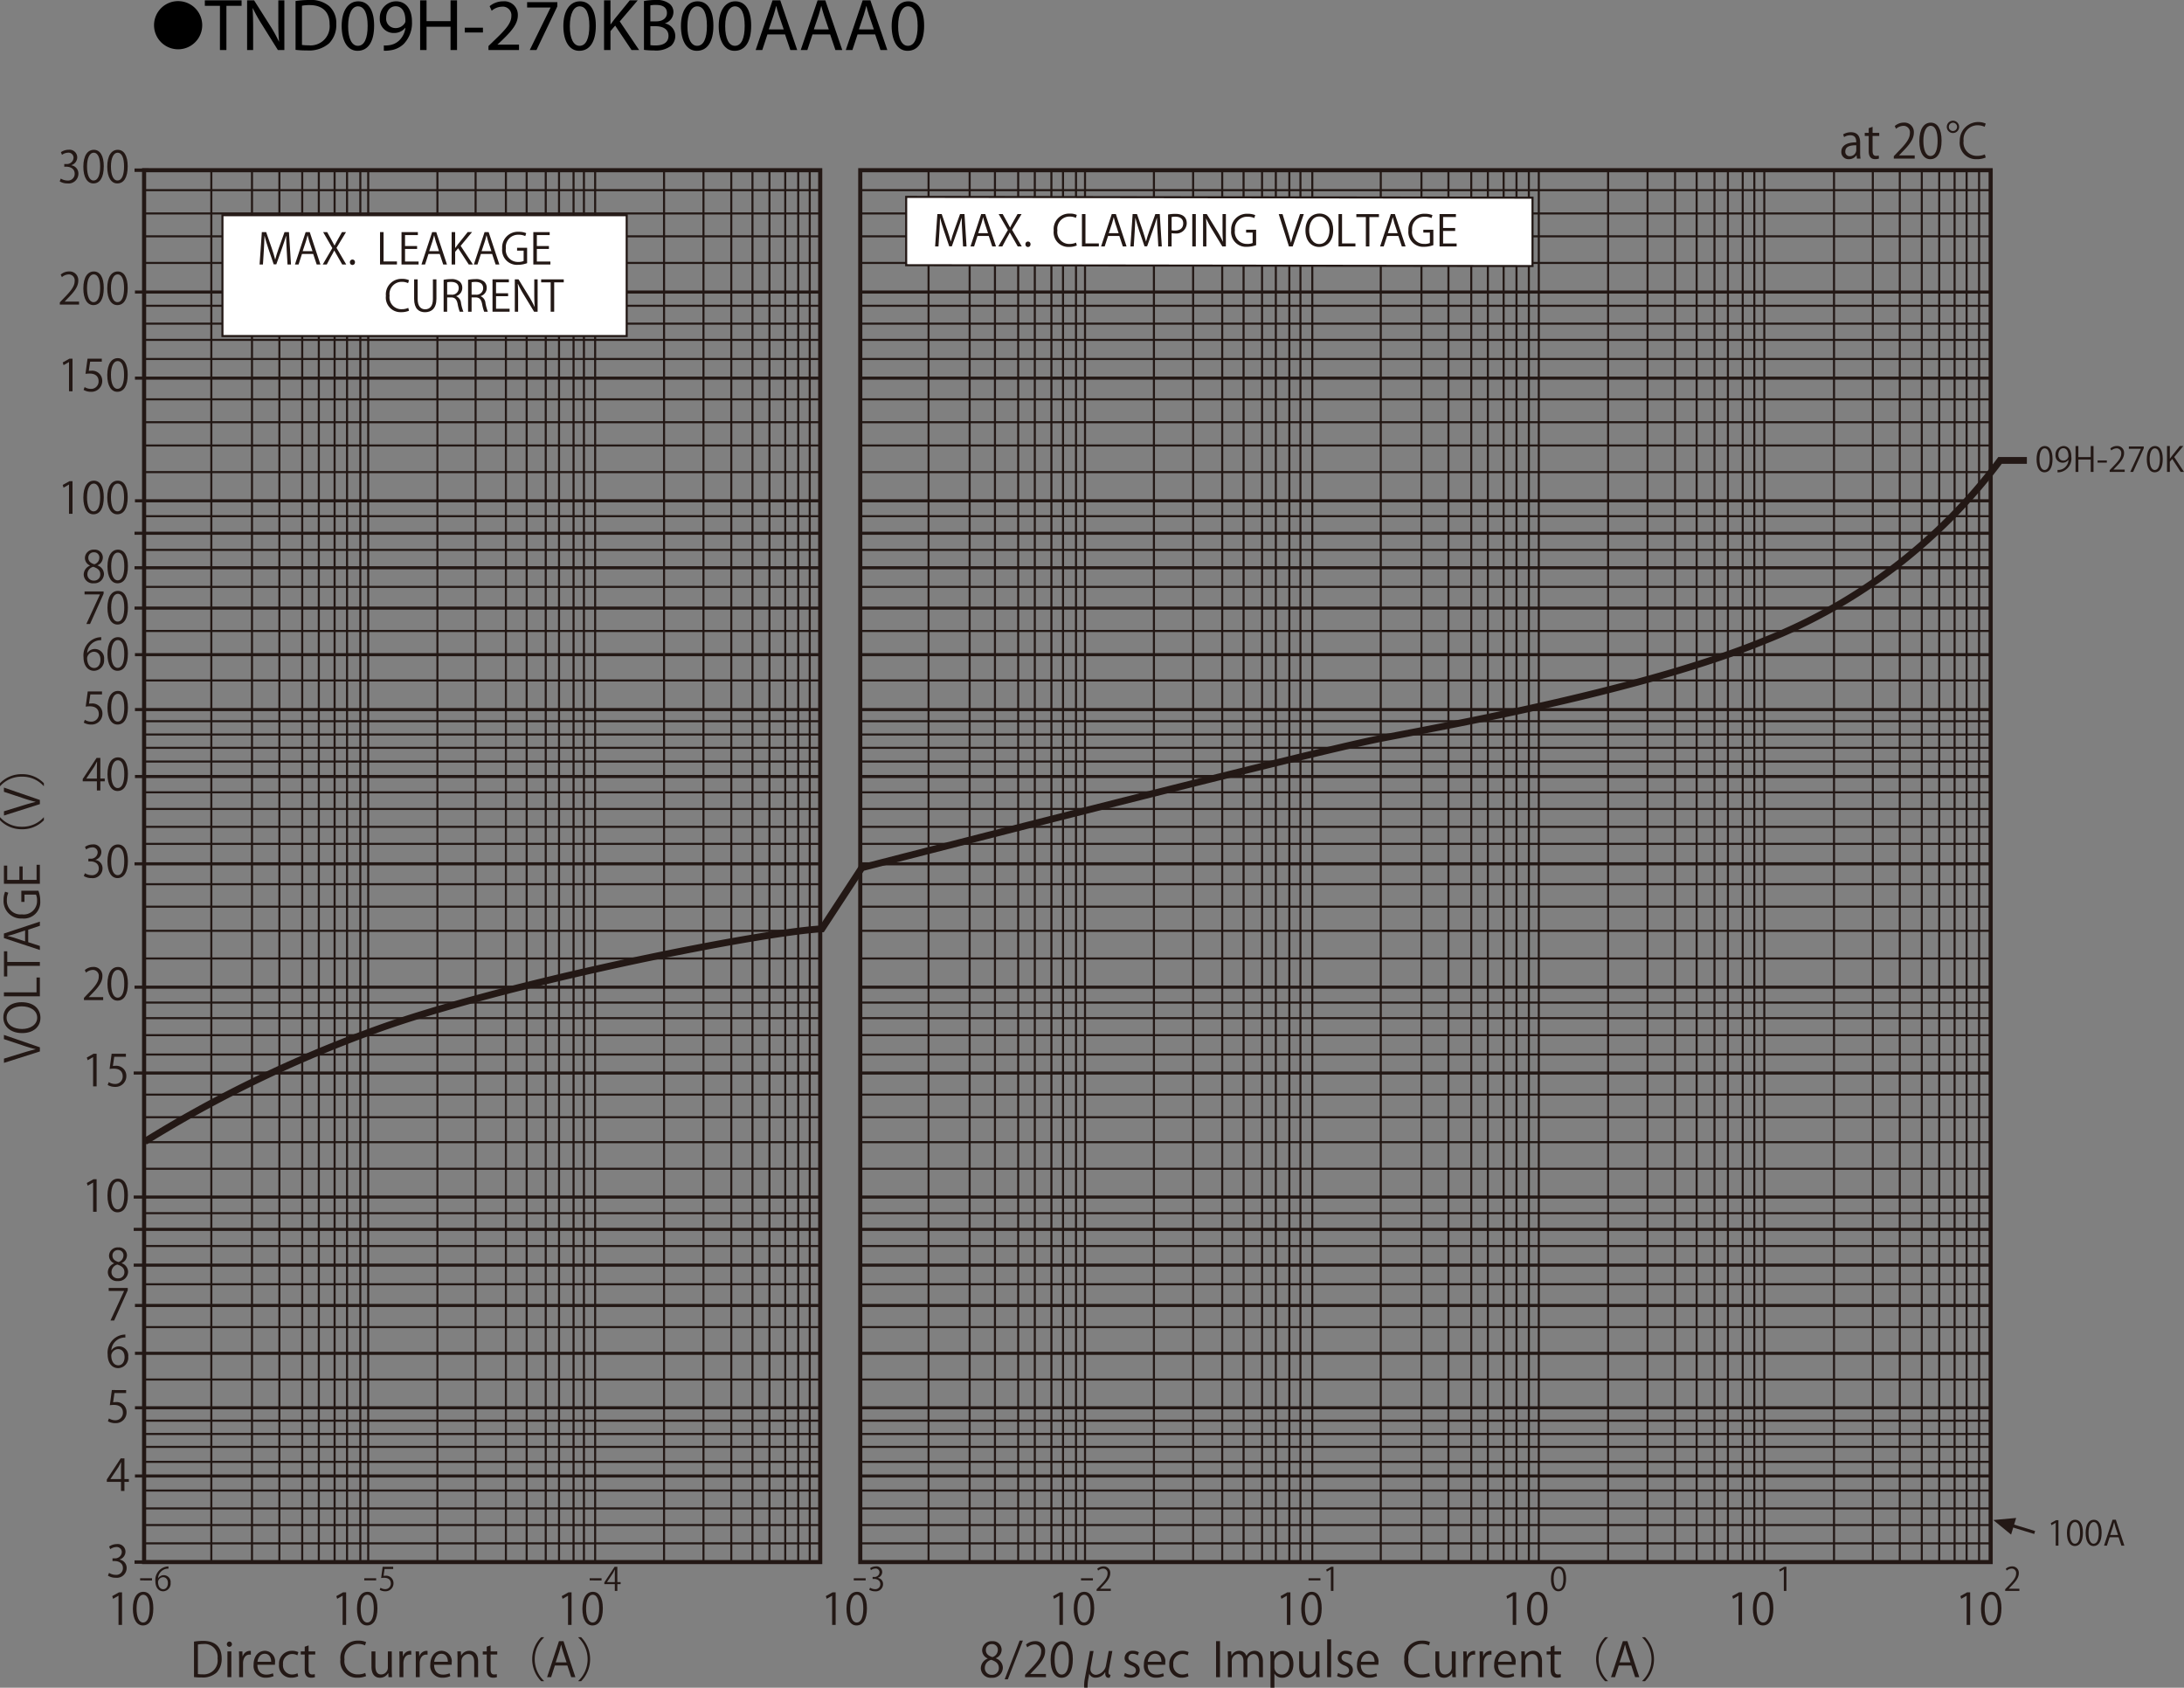 <svg id="レイヤー_1" data-name="レイヤー 1" xmlns="http://www.w3.org/2000/svg" viewBox="0 0 326.278 252.108">
  <rect x="0" y="0" width="326.278" height="252.108" fill="#808080" stroke="none"/>
  <defs>
    <style>
      .cls-1, .cls-2, .cls-3, .cls-4, .cls-6 {
        fill: none;
        stroke: #231815;
      }

      .cls-1 {
        stroke-width: 0.615px;
      }

      .cls-2 {
        stroke-width: 0.308px;
      }

      .cls-3 {
        stroke-width: 0.462px;
      }

      .cls-4 {
        stroke-width: 0.513px;
      }

      .cls-5 {
        fill: #231815;
      }

      .cls-6 {
        stroke-width: 1.026px;
      }

      .cls-7 {
        fill: #fff;
      }
    </style>
  </defs>
  <title>TND09H-270KB00AAA0_1</title>
  <g>
    <path d="M26.854,1.904A3.598,3.598,0,1,1,23.255,5.502,3.593,3.593,0,0,1,26.854,1.904Z" transform="translate(-0.242 -1.737)"/>
    <path d="M33.1,2.606H30.844V1.792h5.49v.814h-2.267V9.207h-.968Z" transform="translate(-0.242 -1.737)"/>
    <path d="M37.158,9.207V1.792h1.045l2.376,3.751a21.057,21.057,0,0,1,1.331,2.409l.022-.011c-.088-.99-.11-1.892-.11-3.047V1.792h.902V9.207h-.968l-2.354-3.763a23.524,23.524,0,0,1-1.386-2.475L37.983,2.98c.055.935.077,1.827.077,3.059V9.207Z" transform="translate(-0.242 -1.737)"/>
    <path d="M44.396,1.891a13.665,13.665,0,0,1,2.036-.154,4.248,4.248,0,0,1,3.003.924A3.415,3.415,0,0,1,50.48,5.323a3.923,3.923,0,0,1-1.067,2.883A4.57,4.57,0,0,1,46.134,9.273,15.418,15.418,0,0,1,44.396,9.185Zm.958,6.557a6.041,6.041,0,0,0,.968.055A2.85,2.85,0,0,0,49.479,5.356c.011-1.749-.979-2.86-3.003-2.86a5.423,5.423,0,0,0-1.122.099Z" transform="translate(-0.242 -1.737)"/>
    <path d="M56.134,5.555c0,2.431-.902,3.773-2.486,3.773-1.397,0-2.343-1.309-2.365-3.675,0-2.398,1.034-3.718,2.486-3.718C55.276,1.935,56.134,3.277,56.134,5.555Zm-3.883.11c0,1.859.572,2.916,1.452,2.916.99,0,1.463-1.155,1.463-2.981,0-1.76-.451-2.916-1.452-2.916C52.867,2.683,52.25,3.717,52.25,5.665Z" transform="translate(-0.242 -1.737)"/>
    <path d="M57.585,8.525a4.03,4.03,0,0,0,.781-.033,2.694,2.694,0,0,0,1.496-.693,3.14,3.14,0,0,0,.946-1.903h-.033a2.099,2.099,0,0,1-1.683.77A2.071,2.071,0,0,1,56.98,4.477a2.452,2.452,0,0,1,2.442-2.542c1.463,0,2.365,1.188,2.365,3.014a4.517,4.517,0,0,1-1.232,3.355,3.577,3.577,0,0,1-2.079.958,4.512,4.512,0,0,1-.891.055Zm.352-4.115a1.376,1.376,0,0,0,1.375,1.519,1.601,1.601,0,0,0,1.408-.748.639.639,0,0,0,.088-.352c0-1.221-.451-2.157-1.463-2.157C58.52,2.672,57.937,3.398,57.937,4.41Z" transform="translate(-0.242 -1.737)"/>
    <path d="M63.965,1.792V4.895h3.586V1.792H68.52V9.207h-.968V5.73H63.965V9.207h-.958V1.792Z" transform="translate(-0.242 -1.737)"/>
    <path d="M72.391,5.874v.715H69.674V5.874Z" transform="translate(-0.242 -1.737)"/>
    <path d="M73.216,9.207V8.613L73.975,7.876c1.826-1.738,2.651-2.663,2.662-3.741a1.276,1.276,0,0,0-1.419-1.397,2.436,2.436,0,0,0-1.519.605l-.308-.682A3.139,3.139,0,0,1,75.416,1.935a2.012,2.012,0,0,1,2.189,2.079c0,1.32-.957,2.388-2.464,3.84l-.572.528v.022h3.212V9.207Z" transform="translate(-0.242 -1.737)"/>
    <path d="M83.501,2.056v.638L80.388,9.207H79.386l3.103-6.326V2.859H78.99V2.056Z" transform="translate(-0.242 -1.737)"/>
    <path d="M89.254,5.555c0,2.431-.902,3.773-2.486,3.773-1.397,0-2.343-1.309-2.365-3.675,0-2.398,1.034-3.718,2.486-3.718C88.396,1.935,89.254,3.277,89.254,5.555Zm-3.883.11c0,1.859.572,2.916,1.452,2.916.99,0,1.463-1.155,1.463-2.981,0-1.76-.451-2.916-1.452-2.916C85.987,2.683,85.371,3.717,85.371,5.665Z" transform="translate(-0.242 -1.737)"/>
    <path d="M90.485,1.792h.958V5.368h.033c.198-.286.396-.55.583-.792L94.325,1.792h1.188L92.829,4.938,95.722,9.207H94.589l-2.442-3.642-.704.814V9.207h-.958Z" transform="translate(-0.242 -1.737)"/>
    <path d="M96.447,1.891a9.245,9.245,0,0,1,1.75-.154,3.064,3.064,0,0,1,2.035.539,1.555,1.555,0,0,1,.616,1.31,1.761,1.761,0,0,1-1.254,1.628v.022a1.912,1.912,0,0,1,1.529,1.859,1.999,1.999,0,0,1-.627,1.485,3.724,3.724,0,0,1-2.563.693,11.211,11.211,0,0,1-1.485-.088Zm.958,3.036h.869c1.012,0,1.606-.528,1.606-1.243,0-.869-.66-1.21-1.628-1.21A4.087,4.087,0,0,0,97.404,2.54Zm0,3.554a5.088,5.088,0,0,0,.803.044c.99,0,1.903-.363,1.903-1.441,0-1.012-.869-1.43-1.914-1.43h-.792Z" transform="translate(-0.242 -1.737)"/>
    <path d="M106.82,5.555c0,2.431-.902,3.773-2.486,3.773-1.397,0-2.343-1.309-2.365-3.675,0-2.398,1.034-3.718,2.486-3.718C105.962,1.935,106.82,3.277,106.82,5.555Zm-3.883.11c0,1.859.572,2.916,1.452,2.916.99,0,1.463-1.155,1.463-2.981,0-1.76-.451-2.916-1.452-2.916C103.553,2.683,102.937,3.717,102.937,5.665Z" transform="translate(-0.242 -1.737)"/>
    <path d="M112.463,5.555c0,2.431-.902,3.773-2.486,3.773-1.397,0-2.343-1.309-2.365-3.675,0-2.398,1.034-3.718,2.486-3.718C111.605,1.935,112.463,3.277,112.463,5.555Zm-3.883.11c0,1.859.572,2.916,1.452,2.916.99,0,1.463-1.155,1.463-2.981,0-1.76-.451-2.916-1.452-2.916C109.196,2.683,108.58,3.717,108.58,5.665Z" transform="translate(-0.242 -1.737)"/>
    <path d="M114.894,6.875l-.77,2.333h-.99l2.52-7.415h1.155l2.53,7.415h-1.023L117.523,6.875Zm2.432-.748-.726-2.134c-.165-.484-.275-.924-.385-1.353h-.022c-.11.44-.231.891-.374,1.342l-.726,2.145Z" transform="translate(-0.242 -1.737)"/>
    <path d="M121.626,6.875l-.77,2.333h-.99l2.52-7.415h1.155l2.53,7.415h-1.023l-.792-2.333Zm2.432-.748-.726-2.134c-.165-.484-.275-.924-.385-1.353h-.022c-.11.44-.231.891-.374,1.342l-.726,2.145Z" transform="translate(-0.242 -1.737)"/>
    <path d="M128.358,6.875l-.77,2.333h-.99l2.52-7.415h1.155l2.53,7.415H131.779l-.792-2.333Zm2.432-.748-.726-2.134c-.165-.484-.275-.924-.385-1.353h-.022c-.11.44-.231.891-.374,1.342l-.726,2.145Z" transform="translate(-0.242 -1.737)"/>
    <path d="M138.302,5.555c0,2.431-.902,3.773-2.486,3.773-1.397,0-2.343-1.309-2.365-3.675,0-2.398,1.034-3.718,2.486-3.718C137.444,1.935,138.302,3.277,138.302,5.555Zm-3.883.11c0,1.859.572,2.916,1.452,2.916.99,0,1.463-1.155,1.463-2.981,0-1.76-.451-2.916-1.452-2.916C135.035,2.683,134.419,3.717,134.419,5.665Z" transform="translate(-0.242 -1.737)"/>
  </g>
  <path class="cls-1" d="M297.637,27.16V235.074H128.761V27.16Zm-174.858,0V235.074H21.769V27.16Z" transform="translate(-0.242 -1.737)"/>
  <line class="cls-2" x1="21.525" y1="230.541" x2="122.598" y2="230.541"/>
  <line class="cls-2" x1="21.525" y1="227.807" x2="122.598" y2="227.807"/>
  <line class="cls-2" x1="21.525" y1="225.323" x2="122.598" y2="225.323"/>
  <line class="cls-2" x1="21.525" y1="222.652" x2="122.598" y2="222.652"/>
  <line class="cls-3" x1="20.161" y1="220.478" x2="122.597" y2="220.478"/>
  <line class="cls-2" x1="21.525" y1="218.365" x2="122.598" y2="218.365"/>
  <line class="cls-2" x1="21.525" y1="216.13" x2="122.598" y2="216.13"/>
  <line class="cls-2" x1="21.525" y1="214.203" x2="122.598" y2="214.203"/>
  <line class="cls-2" x1="21.525" y1="212.217" x2="122.598" y2="212.217"/>
  <line class="cls-3" x1="20.161" y1="210.29" x2="122.597" y2="210.29"/>
  <line class="cls-2" x1="21.525" y1="206.067" x2="122.598" y2="206.067"/>
  <line class="cls-3" x1="20.161" y1="202.153" x2="122.597" y2="202.153"/>
  <line class="cls-2" x1="21.525" y1="198.239" x2="122.598" y2="198.239"/>
  <line class="cls-3" x1="20.161" y1="195.008" x2="122.597" y2="195.008"/>
  <line class="cls-2" x1="21.525" y1="191.841" x2="122.598" y2="191.841"/>
  <line class="cls-3" x1="19.975" y1="188.983" x2="122.598" y2="188.983"/>
  <line class="cls-2" x1="21.525" y1="186.125" x2="122.598" y2="186.125"/>
  <line class="cls-3" x1="19.975" y1="183.64" x2="122.598" y2="183.64"/>
  <line class="cls-2" x1="21.525" y1="181.219" x2="122.598" y2="181.219"/>
  <line class="cls-3" x1="19.975" y1="178.813" x2="122.598" y2="178.813"/>
  <line class="cls-2" x1="21.525" y1="174.588" x2="122.598" y2="174.588"/>
  <line class="cls-2" x1="21.525" y1="170.612" x2="122.598" y2="170.612"/>
  <line class="cls-2" x1="21.525" y1="166.886" x2="122.598" y2="166.886"/>
  <line class="cls-2" x1="21.525" y1="163.513" x2="122.598" y2="163.513"/>
  <line class="cls-3" x1="19.975" y1="160.286" x2="122.598" y2="160.286"/>
  <line class="cls-2" x1="21.525" y1="157.523" x2="122.598" y2="157.523"/>
  <line class="cls-2" x1="21.525" y1="154.632" x2="122.598" y2="154.632"/>
  <line class="cls-2" x1="21.525" y1="152.087" x2="122.598" y2="152.087"/>
  <line class="cls-2" x1="21.525" y1="149.759" x2="122.598" y2="149.759"/>
  <line class="cls-3" x1="20.099" y1="147.46" x2="122.597" y2="147.46"/>
  <line class="cls-2" x1="21.525" y1="143.174" x2="122.598" y2="143.174"/>
  <line class="cls-2" x1="21.525" y1="139.04" x2="122.598" y2="139.04"/>
  <line class="cls-2" x1="21.525" y1="135.437" x2="122.598" y2="135.437"/>
  <line class="cls-2" x1="21.525" y1="132.082" x2="122.598" y2="132.082"/>
  <line class="cls-3" x1="20.099" y1="129.038" x2="122.597" y2="129.038"/>
  <line class="cls-2" x1="21.525" y1="126.056" x2="122.598" y2="126.056"/>
  <line class="cls-2" x1="21.525" y1="123.509" x2="122.598" y2="123.509"/>
  <line class="cls-2" x1="21.525" y1="120.838" x2="122.598" y2="120.838"/>
  <line class="cls-2" x1="21.525" y1="118.353" x2="122.598" y2="118.353"/>
  <line class="cls-3" x1="20.161" y1="115.993" x2="122.597" y2="115.993"/>
  <line class="cls-2" x1="21.525" y1="113.757" x2="122.598" y2="113.757"/>
  <line class="cls-2" x1="21.525" y1="111.707" x2="122.598" y2="111.707"/>
  <line class="cls-2" x1="21.525" y1="109.719" x2="122.598" y2="109.719"/>
  <line class="cls-2" x1="21.525" y1="107.733" x2="122.598" y2="107.733"/>
  <line class="cls-3" x1="20.161" y1="105.992" x2="122.597" y2="105.992"/>
  <line class="cls-2" x1="21.525" y1="101.644" x2="122.598" y2="101.644"/>
  <line class="cls-3" x1="20.161" y1="97.793" x2="122.597" y2="97.793"/>
  <line class="cls-2" x1="21.525" y1="94.252" x2="122.598" y2="94.252"/>
  <line class="cls-3" x1="20.099" y1="90.834" x2="122.597" y2="90.834"/>
  <line class="cls-2" x1="21.525" y1="87.667" x2="122.598" y2="87.667"/>
  <line class="cls-3" x1="20.099" y1="84.81" x2="122.597" y2="84.81"/>
  <line class="cls-2" x1="21.525" y1="82.139" x2="122.598" y2="82.139"/>
  <line class="cls-3" x1="20.099" y1="79.653" x2="122.597" y2="79.653"/>
  <line class="cls-2" x1="21.525" y1="77.107" x2="122.598" y2="77.107"/>
  <line class="cls-3" x1="20.161" y1="74.808" x2="122.597" y2="74.808"/>
  <line class="cls-2" x1="21.525" y1="70.522" x2="122.598" y2="70.522"/>
  <line class="cls-2" x1="21.525" y1="66.546" x2="122.598" y2="66.546"/>
  <line class="cls-2" x1="21.525" y1="63.068" x2="122.598" y2="63.068"/>
  <line class="cls-2" x1="21.525" y1="59.652" x2="122.598" y2="59.652"/>
  <line class="cls-3" x1="20.161" y1="56.483" x2="122.597" y2="56.483"/>
  <line class="cls-2" x1="21.525" y1="53.625" x2="122.598" y2="53.625"/>
  <line class="cls-2" x1="21.525" y1="50.769" x2="122.598" y2="50.769"/>
  <line class="cls-2" x1="21.525" y1="48.345" x2="122.598" y2="48.345"/>
  <line class="cls-2" x1="21.525" y1="45.674" x2="122.598" y2="45.674"/>
  <line class="cls-2" x1="128.489" y1="230.541" x2="297.364" y2="230.541"/>
  <line class="cls-2" x1="128.489" y1="227.807" x2="297.364" y2="227.807"/>
  <line class="cls-2" x1="128.489" y1="225.323" x2="297.364" y2="225.323"/>
  <line class="cls-2" x1="128.489" y1="222.652" x2="297.364" y2="222.652"/>
  <line class="cls-3" x1="128.489" y1="220.478" x2="297.364" y2="220.478"/>
  <line class="cls-2" x1="128.489" y1="218.365" x2="297.364" y2="218.365"/>
  <line class="cls-2" x1="128.489" y1="216.13" x2="297.364" y2="216.13"/>
  <line class="cls-2" x1="128.489" y1="214.203" x2="297.364" y2="214.203"/>
  <line class="cls-2" x1="128.489" y1="212.217" x2="297.364" y2="212.217"/>
  <line class="cls-3" x1="128.489" y1="210.29" x2="297.364" y2="210.29"/>
  <line class="cls-2" x1="128.489" y1="206.067" x2="297.364" y2="206.067"/>
  <line class="cls-3" x1="128.489" y1="202.153" x2="297.364" y2="202.153"/>
  <line class="cls-2" x1="128.489" y1="198.239" x2="297.364" y2="198.239"/>
  <line class="cls-3" x1="128.489" y1="195.008" x2="297.364" y2="195.008"/>
  <line class="cls-2" x1="128.489" y1="191.841" x2="297.364" y2="191.841"/>
  <line class="cls-3" x1="128.489" y1="188.983" x2="297.364" y2="188.983"/>
  <line class="cls-2" x1="128.489" y1="186.125" x2="297.364" y2="186.125"/>
  <line class="cls-3" x1="128.489" y1="183.64" x2="297.364" y2="183.64"/>
  <line class="cls-2" x1="128.489" y1="181.219" x2="297.364" y2="181.219"/>
  <line class="cls-3" x1="128.489" y1="178.813" x2="297.364" y2="178.813"/>
  <line class="cls-2" x1="128.489" y1="174.588" x2="297.364" y2="174.588"/>
  <line class="cls-2" x1="128.489" y1="170.612" x2="297.364" y2="170.612"/>
  <line class="cls-2" x1="128.489" y1="166.886" x2="297.364" y2="166.886"/>
  <line class="cls-2" x1="128.489" y1="163.513" x2="297.364" y2="163.513"/>
  <line class="cls-3" x1="128.489" y1="160.286" x2="297.364" y2="160.286"/>
  <line class="cls-2" x1="128.489" y1="157.523" x2="297.364" y2="157.523"/>
  <line class="cls-2" x1="128.489" y1="154.632" x2="297.364" y2="154.632"/>
  <line class="cls-2" x1="128.489" y1="152.087" x2="297.364" y2="152.087"/>
  <line class="cls-2" x1="128.489" y1="149.759" x2="297.364" y2="149.759"/>
  <line class="cls-3" x1="128.489" y1="147.46" x2="297.364" y2="147.46"/>
  <line class="cls-2" x1="128.489" y1="143.174" x2="297.364" y2="143.174"/>
  <line class="cls-2" x1="128.489" y1="139.04" x2="297.364" y2="139.04"/>
  <line class="cls-2" x1="128.489" y1="135.437" x2="297.364" y2="135.437"/>
  <line class="cls-2" x1="128.489" y1="132.082" x2="297.364" y2="132.082"/>
  <line class="cls-3" x1="128.489" y1="129.038" x2="297.364" y2="129.038"/>
  <line class="cls-2" x1="128.489" y1="126.056" x2="297.364" y2="126.056"/>
  <line class="cls-2" x1="128.489" y1="123.509" x2="297.364" y2="123.509"/>
  <line class="cls-2" x1="128.489" y1="120.838" x2="297.364" y2="120.838"/>
  <line class="cls-2" x1="128.489" y1="118.353" x2="297.364" y2="118.353"/>
  <line class="cls-3" x1="128.489" y1="115.993" x2="297.364" y2="115.993"/>
  <line class="cls-2" x1="128.489" y1="113.757" x2="297.364" y2="113.757"/>
  <line class="cls-2" x1="128.489" y1="111.707" x2="297.364" y2="111.707"/>
  <line class="cls-2" x1="128.489" y1="109.719" x2="297.364" y2="109.719"/>
  <line class="cls-2" x1="128.489" y1="107.733" x2="297.364" y2="107.733"/>
  <line class="cls-3" x1="128.489" y1="105.992" x2="297.364" y2="105.992"/>
  <line class="cls-2" x1="128.489" y1="101.644" x2="297.364" y2="101.644"/>
  <line class="cls-3" x1="128.489" y1="97.793" x2="297.364" y2="97.793"/>
  <line class="cls-2" x1="128.489" y1="94.252" x2="297.364" y2="94.252"/>
  <line class="cls-3" x1="128.489" y1="90.834" x2="297.364" y2="90.834"/>
  <line class="cls-2" x1="128.489" y1="87.667" x2="297.364" y2="87.667"/>
  <line class="cls-3" x1="128.489" y1="84.81" x2="297.364" y2="84.81"/>
  <line class="cls-2" x1="128.489" y1="82.139" x2="297.364" y2="82.139"/>
  <line class="cls-3" x1="128.489" y1="79.653" x2="297.364" y2="79.653"/>
  <line class="cls-2" x1="128.489" y1="77.107" x2="297.364" y2="77.107"/>
  <line class="cls-3" x1="128.489" y1="74.808" x2="297.364" y2="74.808"/>
  <line class="cls-2" x1="128.489" y1="70.522" x2="297.364" y2="70.522"/>
  <line class="cls-2" x1="128.489" y1="66.546" x2="297.364" y2="66.546"/>
  <line class="cls-2" x1="128.489" y1="63.068" x2="297.364" y2="63.068"/>
  <line class="cls-2" x1="128.489" y1="59.652" x2="297.364" y2="59.652"/>
  <line class="cls-3" x1="128.489" y1="56.483" x2="297.364" y2="56.483"/>
  <line class="cls-2" x1="128.489" y1="53.625" x2="297.364" y2="53.625"/>
  <line class="cls-2" x1="128.489" y1="50.769" x2="297.364" y2="50.769"/>
  <line class="cls-2" x1="128.489" y1="48.345" x2="297.364" y2="48.345"/>
  <line class="cls-2" x1="128.489" y1="45.674" x2="297.364" y2="45.674"/>
  <line class="cls-3" x1="20.161" y1="43.624" x2="122.597" y2="43.624"/>
  <line class="cls-3" x1="128.641" y1="43.624" x2="297.364" y2="43.624"/>
  <line class="cls-2" x1="21.525" y1="39.276" x2="122.598" y2="39.276"/>
  <line class="cls-2" x1="21.525" y1="35.301" x2="122.598" y2="35.301"/>
  <line class="cls-2" x1="21.525" y1="31.884" x2="122.598" y2="31.884"/>
  <line class="cls-2" x1="21.525" y1="28.405" x2="122.598" y2="28.405"/>
  <line class="cls-2" x1="128.551" y1="39.276" x2="297.365" y2="39.276"/>
  <line class="cls-2" x1="128.551" y1="35.301" x2="297.365" y2="35.301"/>
  <line class="cls-2" x1="128.551" y1="31.884" x2="297.365" y2="31.884"/>
  <line class="cls-2" x1="128.551" y1="28.405" x2="297.365" y2="28.405"/>
  <line class="cls-4" x1="20.099" y1="25.423" x2="22.207" y2="25.423"/>
  <line class="cls-4" x1="20.099" y1="233.337" x2="22.519" y2="233.337"/>
  <line class="cls-2" x1="31.571" y1="233.398" x2="31.571" y2="25.423"/>
  <line class="cls-2" x1="37.646" y1="233.398" x2="37.646" y2="25.423"/>
  <line class="cls-2" x1="41.739" y1="233.398" x2="41.739" y2="25.423"/>
  <line class="cls-2" x1="45.151" y1="233.398" x2="45.151" y2="25.423"/>
  <line class="cls-2" x1="47.629" y1="233.398" x2="47.629" y2="25.423"/>
  <line class="cls-2" x1="49.987" y1="233.398" x2="49.987" y2="25.423"/>
  <line class="cls-2" x1="51.847" y1="233.398" x2="51.847" y2="25.423"/>
  <line class="cls-2" x1="53.832" y1="233.398" x2="53.832" y2="25.423"/>
  <line class="cls-2" x1="55.01" y1="233.398" x2="55.01" y2="25.423"/>
  <line class="cls-2" x1="65.348" y1="233.398" x2="65.348" y2="25.423"/>
  <line class="cls-2" x1="71.052" y1="233.398" x2="71.052" y2="25.423"/>
  <line class="cls-2" x1="75.579" y1="233.398" x2="75.579" y2="25.423"/>
  <line class="cls-2" x1="78.68" y1="233.398" x2="78.68" y2="25.423"/>
  <line class="cls-2" x1="81.532" y1="233.398" x2="81.532" y2="25.423"/>
  <line class="cls-2" x1="83.516" y1="233.398" x2="83.516" y2="25.423"/>
  <line class="cls-2" x1="85.687" y1="233.398" x2="85.687" y2="25.423"/>
  <line class="cls-2" x1="87.236" y1="233.398" x2="87.236" y2="25.423"/>
  <line class="cls-2" x1="88.912" y1="233.398" x2="88.912" y2="25.423"/>
  <line class="cls-2" x1="99.205" y1="233.398" x2="99.205" y2="25.423"/>
  <line class="cls-2" x1="105.096" y1="233.398" x2="105.096" y2="25.423"/>
  <line class="cls-2" x1="109.25" y1="233.398" x2="109.25" y2="25.423"/>
  <line class="cls-2" x1="112.414" y1="233.398" x2="112.414" y2="25.423"/>
  <line class="cls-2" x1="114.954" y1="233.398" x2="114.954" y2="25.423"/>
  <line class="cls-2" x1="117.311" y1="233.398" x2="117.311" y2="25.423"/>
  <line class="cls-2" x1="119.25" y1="233.398" x2="119.25" y2="25.423"/>
  <line class="cls-2" x1="120.97" y1="233.398" x2="120.97" y2="25.423"/>
  <line class="cls-2" x1="138.72" y1="233.398" x2="138.72" y2="25.423"/>
  <line class="cls-2" x1="144.86" y1="233.398" x2="144.86" y2="25.423"/>
  <line class="cls-2" x1="148.641" y1="233.398" x2="148.641" y2="25.423"/>
  <line class="cls-2" x1="152.113" y1="233.398" x2="152.113" y2="25.423"/>
  <line class="cls-2" x1="154.595" y1="233.398" x2="154.595" y2="25.423"/>
  <line class="cls-2" x1="157.074" y1="233.398" x2="157.074" y2="25.423"/>
  <line class="cls-2" x1="158.809" y1="233.398" x2="158.809" y2="25.423"/>
  <line class="cls-2" x1="160.749" y1="233.398" x2="160.749" y2="25.423"/>
  <line class="cls-2" x1="162.097" y1="233.398" x2="162.097" y2="25.423"/>
  <line class="cls-2" x1="172.39" y1="233.398" x2="172.39" y2="25.423"/>
  <line class="cls-2" x1="178.247" y1="233.398" x2="178.247" y2="25.423"/>
  <line class="cls-2" x1="182.593" y1="233.398" x2="182.593" y2="25.423"/>
  <line class="cls-2" x1="185.783" y1="233.398" x2="185.783" y2="25.423"/>
  <line class="cls-2" x1="188.545" y1="233.398" x2="188.545" y2="25.423"/>
  <line class="cls-2" x1="190.603" y1="233.398" x2="190.603" y2="25.423"/>
  <line class="cls-2" x1="192.62" y1="233.398" x2="192.62" y2="25.423"/>
  <line class="cls-2" x1="194.28" y1="233.398" x2="194.28" y2="25.423"/>
  <line class="cls-2" x1="196.05" y1="233.398" x2="196.05" y2="25.423"/>
  <line class="cls-2" x1="206.28" y1="233.398" x2="206.28" y2="25.423"/>
  <line class="cls-2" x1="212.357" y1="233.398" x2="212.357" y2="25.423"/>
  <line class="cls-2" x1="216.388" y1="233.398" x2="216.388" y2="25.423"/>
  <line class="cls-2" x1="219.798" y1="233.398" x2="219.798" y2="25.423"/>
  <line class="cls-2" x1="222.279" y1="233.398" x2="222.279" y2="25.423"/>
  <line class="cls-2" x1="224.635" y1="233.398" x2="224.635" y2="25.423"/>
  <line class="cls-2" x1="226.556" y1="233.398" x2="226.556" y2="25.423"/>
  <line class="cls-2" x1="228.401" y1="233.398" x2="228.401" y2="25.423"/>
  <line class="cls-2" x1="229.888" y1="233.398" x2="229.888" y2="25.423"/>
  <line class="cls-2" x1="240.244" y1="233.398" x2="240.244" y2="25.423"/>
  <line class="cls-2" x1="246.135" y1="233.398" x2="246.135" y2="25.423"/>
  <line class="cls-2" x1="250.244" y1="233.398" x2="250.244" y2="25.423"/>
  <line class="cls-2" x1="253.47" y1="233.398" x2="253.47" y2="25.423"/>
  <line class="cls-2" x1="256.134" y1="233.398" x2="256.134" y2="25.423"/>
  <line class="cls-2" x1="258.14" y1="233.398" x2="258.14" y2="25.423"/>
  <line class="cls-2" x1="260.352" y1="233.398" x2="260.352" y2="25.423"/>
  <line class="cls-2" x1="262.088" y1="233.398" x2="262.088" y2="25.423"/>
  <line class="cls-2" x1="263.577" y1="233.398" x2="263.577" y2="25.423"/>
  <line class="cls-2" x1="273.992" y1="233.398" x2="273.992" y2="25.423"/>
  <line class="cls-2" x1="279.789" y1="233.398" x2="279.789" y2="25.423"/>
  <line class="cls-2" x1="283.819" y1="233.398" x2="283.819" y2="25.423"/>
  <line class="cls-2" x1="287.106" y1="233.398" x2="287.106" y2="25.423"/>
  <line class="cls-2" x1="289.71" y1="233.398" x2="289.71" y2="25.423"/>
  <line class="cls-2" x1="292.005" y1="233.398" x2="292.005" y2="25.423"/>
  <line class="cls-2" x1="293.802" y1="233.398" x2="293.802" y2="25.423"/>
  <line class="cls-2" x1="295.663" y1="233.398" x2="295.663" y2="25.423"/>
  <line class="cls-3" x1="303.968" y1="228.921" x2="300.167" y2="227.758"/>
  <polyline class="cls-5" points="301.204 226.746 297.783 227.057 300.446 229.232 301.204 226.746"/>
  <path class="cls-6" d="M21.876,172.262A183.845,183.845,0,0,1,55.179,156.004c19.115-7.206,58.53-15.021,67.848-15.519l5.968-9.13s66.73-17.22,77.664-19.337c10.935-2.116,39.353-7.242,57.248-14.607a81.079,81.079,0,0,0,35.132-26.899h4.008" transform="translate(-0.242 -1.737)"/>
  <g>
    <path class="cls-5" d="M304.495,70.341c0-1.332.518-1.977,1.227-1.977.719,0,1.16.681,1.16,1.926,0,1.321-.461,2.002-1.216,2.002C304.977,72.292,304.495,71.611,304.495,70.341Zm1.961-.031c0-.95-.228-1.605-.76-1.605-.451,0-.771.604-.771,1.605s.279,1.636.755,1.636C306.243,71.947,306.456,71.215,306.456,70.311Z" transform="translate(-0.242 -1.737)"/>
    <path class="cls-5" d="M309.246,70.433a1.071,1.071,0,0,1-.871.422,1.058,1.058,0,0,1-1.049-1.153,1.247,1.247,0,0,1,1.2-1.336c.709,0,1.16.62,1.16,1.59a2.085,2.085,0,0,1-1.61,2.297,2.223,2.223,0,0,1-.451.035v-.351a1.859,1.859,0,0,0,.39-.025,1.551,1.551,0,0,0,1.246-1.479Zm-1.494-.757c0,.513.288.858.724.858a.763.763,0,0,0,.785-.62c0-.732-.268-1.225-.77-1.225C308.051,68.69,307.752,69.106,307.752,69.676Z" transform="translate(-0.242 -1.737)"/>
    <path class="cls-5" d="M313.003,72.231H312.583V70.382h-1.844v1.85h-.421v-3.867h.421v1.651H312.583V68.365h.42Z" transform="translate(-0.242 -1.737)"/>
    <path class="cls-5" d="M313.61,70.519h1.384v.325h-1.384Z" transform="translate(-0.242 -1.737)"/>
    <path class="cls-5" d="M317.66,72.231H315.416v-.259l.37-.391c.901-.915,1.357-1.468,1.357-2.088a.686.686,0,0,0-.725-.783,1.266,1.266,0,0,0-.76.315l-.142-.295a1.48,1.48,0,0,1,.982-.371,1.013,1.013,0,0,1,1.069,1.083c0,.716-.502,1.326-1.287,2.119l-.299.315v.01h1.677Z" transform="translate(-0.242 -1.737)"/>
    <path class="cls-5" d="M318.282,68.426h2.224v.269l-1.586,3.537h-.431l1.586-3.445v-.01h-1.793Z" transform="translate(-0.242 -1.737)"/>
    <path class="cls-5" d="M320.96,70.341c0-1.332.517-1.977,1.226-1.977.72,0,1.16.681,1.16,1.926,0,1.321-.461,2.002-1.216,2.002C321.44,72.292,320.96,71.611,320.96,70.341Zm1.96-.031c0-.95-.228-1.605-.76-1.605-.451,0-.771.604-.771,1.605s.279,1.636.755,1.636C322.707,71.947,322.92,71.215,322.92,70.311Z" transform="translate(-0.242 -1.737)"/>
    <path class="cls-5" d="M326.521,72.231h-.496l-1.262-1.941-.359.422v1.519h-.421V68.359h.421V70.25h.02c.097-.147.203-.29.299-.417l1.176-1.474h.517l-1.357,1.646Z" transform="translate(-0.242 -1.737)"/>
  </g>
  <g>
    <path class="cls-5" d="M307.353,232.62v-3.409h-.011l-.623.36-.101-.314.785-.442h.359v3.806Z" transform="translate(-0.242 -1.737)"/>
    <path class="cls-5" d="M309.032,230.729c0-1.331.518-1.977,1.227-1.977.719,0,1.16.682,1.16,1.926,0,1.321-.461,2.002-1.216,2.002C309.514,232.681,309.032,232,309.032,230.729Zm1.961-.03c0-.95-.228-1.605-.76-1.605-.451,0-.771.604-.771,1.605s.279,1.637.755,1.637C310.78,232.336,310.993,231.604,310.993,230.699Z" transform="translate(-0.242 -1.737)"/>
    <path class="cls-5" d="M311.827,230.729c0-1.331.518-1.977,1.227-1.977.719,0,1.16.682,1.16,1.926,0,1.321-.461,2.002-1.216,2.002C312.309,232.681,311.827,232,311.827,230.729Zm1.961-.03c0-.95-.228-1.605-.76-1.605-.451,0-.771.604-.771,1.605s.279,1.637.755,1.637C313.575,232.336,313.788,231.604,313.788,230.699Z" transform="translate(-0.242 -1.737)"/>
    <path class="cls-5" d="M317.611,232.62H317.166l-.416-1.255h-1.342l-.405,1.255h-.431l1.276-3.872h.486Zm-.947-1.591-.38-1.147c-.081-.265-.146-.509-.197-.737h-.016c-.051.233-.121.478-.192.722l-.385,1.163Z" transform="translate(-0.242 -1.737)"/>
  </g>
  <g>
    <path class="cls-5" d="M294.049,244.464v-4.361h-.014l-.798.461-.129-.402,1.005-.566h.46v4.869Z" transform="translate(-0.242 -1.737)"/>
    <path class="cls-5" d="M296.193,242.046c0-1.703.661-2.528,1.569-2.528.921,0,1.484.871,1.484,2.463,0,1.69-.59,2.562-1.556,2.562C296.809,244.542,296.193,243.671,296.193,242.046Zm2.51-.039c0-1.216-.292-2.054-.974-2.054-.577,0-.985.773-.985,2.054s.356,2.093.967,2.093C298.431,244.1,298.703,243.164,298.703,242.007Z" transform="translate(-0.242 -1.737)"/>
  </g>
  <path class="cls-5" d="M301.926,239.382h-2.123v-.245l.351-.37c.853-.865,1.283-1.389,1.283-1.976a.648.648,0,0,0-.685-.74,1.201,1.201,0,0,0-.719.298l-.134-.278a1.397,1.397,0,0,1,.929-.351.958.958,0,0,1,1.012,1.023c0,.678-.475,1.254-1.218,2.004l-.282.298v.01h1.586Z" transform="translate(-0.242 -1.737)"/>
  <g>
    <path class="cls-5" d="M259.972,244.464v-4.361H259.958l-.798.461-.129-.402,1.005-.566h.46v4.869Z" transform="translate(-0.242 -1.737)"/>
    <path class="cls-5" d="M262.116,242.046c0-1.703.661-2.528,1.569-2.528.921,0,1.484.871,1.484,2.463,0,1.69-.59,2.562-1.556,2.562C262.731,244.542,262.116,243.671,262.116,242.046Zm2.51-.039c0-1.216-.292-2.054-.974-2.054-.577,0-.985.773-.985,2.054s.356,2.093.967,2.093C264.354,244.1,264.626,243.164,264.626,242.007Z" transform="translate(-0.242 -1.737)"/>
  </g>
  <path class="cls-5" d="M266.736,239.381v-3.226h-.01l-.59.342-.096-.298.743-.418h.34v3.6Z" transform="translate(-0.242 -1.737)"/>
  <g>
    <path class="cls-5" d="M226.235,244.464v-4.361h-.014l-.798.461-.129-.402,1.005-.566h.46v4.869Z" transform="translate(-0.242 -1.737)"/>
    <path class="cls-5" d="M228.38,242.046c0-1.703.661-2.528,1.569-2.528.921,0,1.484.871,1.484,2.463,0,1.69-.59,2.562-1.556,2.562C228.995,244.542,228.38,243.671,228.38,242.046Zm2.51-.039c0-1.216-.292-2.054-.974-2.054-.577,0-.985.773-.985,2.054s.356,2.093.967,2.093C230.617,244.1,230.89,243.164,230.89,242.007Z" transform="translate(-0.242 -1.737)"/>
  </g>
  <path class="cls-5" d="M231.946,237.594c0-1.259.489-1.87,1.16-1.87.68,0,1.097.645,1.097,1.822,0,1.25-.436,1.894-1.149,1.894C232.401,239.439,231.946,238.796,231.946,237.594Zm1.854-.028c0-.899-.216-1.52-.719-1.52-.427,0-.729.572-.729,1.52,0,.946.264,1.547.714,1.547C233.6,239.112,233.801,238.421,233.801,237.565Z" transform="translate(-0.242 -1.737)"/>
  <g>
    <path class="cls-5" d="M192.496,244.464v-4.361h-.014l-.798.461-.129-.402,1.005-.566h.46v4.869Z" transform="translate(-0.242 -1.737)"/>
    <path class="cls-5" d="M194.641,242.046c0-1.703.661-2.528,1.569-2.528.921,0,1.484.871,1.484,2.463,0,1.69-.59,2.562-1.556,2.562C195.256,244.542,194.641,243.671,194.641,242.046Zm2.51-.039c0-1.216-.292-2.054-.974-2.054-.577,0-.985.773-.985,2.054s.356,2.093.967,2.093C196.878,244.1,197.15,243.164,197.15,242.007Z" transform="translate(-0.242 -1.737)"/>
  </g>
  <g>
    <path class="cls-5" d="M195.728,237.493h1.777v.317h-1.777Z" transform="translate(-0.242 -1.737)"/>
    <path class="cls-5" d="M199.067,239.382v-3.226h-.01l-.59.342-.096-.298.743-.418h.34v3.6Z" transform="translate(-0.242 -1.737)"/>
  </g>
  <g>
    <path class="cls-5" d="M158.513,244.464v-4.361H158.499l-.798.461-.129-.402,1.005-.566h.46v4.869Z" transform="translate(-0.242 -1.737)"/>
    <path class="cls-5" d="M160.657,242.046c0-1.703.661-2.528,1.569-2.528.921,0,1.484.871,1.484,2.463,0,1.69-.59,2.562-1.556,2.562C161.272,244.542,160.657,243.671,160.657,242.046Zm2.51-.039c0-1.216-.292-2.054-.974-2.054-.577,0-.985.773-.985,2.054s.356,2.093.967,2.093C162.895,244.1,163.167,243.164,163.167,242.007Z" transform="translate(-0.242 -1.737)"/>
  </g>
  <g>
    <path class="cls-5" d="M161.74,237.493h1.777v.317h-1.777Z" transform="translate(-0.242 -1.737)"/>
    <path class="cls-5" d="M166.191,239.382h-2.123v-.245l.351-.37c.853-.865,1.283-1.389,1.283-1.976a.648.648,0,0,0-.685-.74,1.201,1.201,0,0,0-.719.298l-.134-.278a1.397,1.397,0,0,1,.929-.351.958.958,0,0,1,1.012,1.023c0,.678-.475,1.254-1.218,2.004l-.282.298v.01h1.586Z" transform="translate(-0.242 -1.737)"/>
  </g>
  <g>
    <path class="cls-5" d="M124.558,244.464v-4.361H124.544l-.798.461-.129-.402,1.005-.566h.46v4.869Z" transform="translate(-0.242 -1.737)"/>
    <path class="cls-5" d="M126.702,242.046c0-1.703.661-2.528,1.569-2.528.921,0,1.484.871,1.484,2.463,0,1.69-.59,2.562-1.556,2.562C127.317,244.542,126.702,243.671,126.702,242.046Zm2.51-.039c0-1.216-.292-2.054-.974-2.054-.577,0-.985.773-.985,2.054s.356,2.093.967,2.093C128.939,244.1,129.212,243.164,129.212,242.007Z" transform="translate(-0.242 -1.737)"/>
  </g>
  <g>
    <path class="cls-5" d="M127.789,237.493h1.777v.317h-1.777Z" transform="translate(-0.242 -1.737)"/>
    <path class="cls-5" d="M131.388,237.436a.92.92,0,0,1,.78.932,1.086,1.086,0,0,1-1.217,1.072,1.583,1.583,0,0,1-.848-.23l.119-.308a1.435,1.435,0,0,0,.733.216.729.729,0,0,0,.8-.754c0-.529-.445-.77-.915-.77h-.234v-.298h.234a.736.736,0,0,0,.791-.668.555.555,0,0,0-.618-.582,1.177,1.177,0,0,0-.656.235l-.12-.293a1.497,1.497,0,0,1,.853-.269.848.848,0,0,1,.949.851.909.909,0,0,1-.651.851Z" transform="translate(-0.242 -1.737)"/>
  </g>
  <g>
    <path class="cls-5" d="M85.104,244.464v-4.361h-.014l-.798.461-.129-.402,1.005-.566h.46v4.869Z" transform="translate(-0.242 -1.737)"/>
    <path class="cls-5" d="M87.249,242.046c0-1.703.661-2.528,1.569-2.528.921,0,1.484.871,1.484,2.463,0,1.69-.59,2.562-1.556,2.562C87.864,244.542,87.249,243.671,87.249,242.046Zm2.51-.039c0-1.216-.292-2.054-.974-2.054-.577,0-.985.773-.985,2.054s.356,2.093.967,2.093C89.486,244.1,89.759,243.164,89.759,242.007Z" transform="translate(-0.242 -1.737)"/>
  </g>
  <g>
    <path class="cls-5" d="M88.336,237.493h1.777v.317H88.336Z" transform="translate(-0.242 -1.737)"/>
    <path class="cls-5" d="M92.471,239.382h-.379v-1.01H90.525v-.254l1.533-2.336h.412v2.282H92.96v.308H92.471Zm-1.543-1.317H92.092v-1.278c0-.197.01-.389.02-.576H92.092c-.109.221-.196.374-.287.538l-.877,1.308Z" transform="translate(-0.242 -1.737)"/>
  </g>
  <g>
    <path class="cls-5" d="M51.429,244.464v-4.361H51.415l-.798.461-.129-.402,1.005-.566h.46v4.869Z" transform="translate(-0.242 -1.737)"/>
    <path class="cls-5" d="M53.573,242.046c0-1.703.661-2.528,1.569-2.528.921,0,1.484.871,1.484,2.463,0,1.69-.59,2.562-1.556,2.562C54.188,244.542,53.573,243.671,53.573,242.046Zm2.51-.039c0-1.216-.292-2.054-.974-2.054-.577,0-.985.773-.985,2.054s.356,2.093.967,2.093C55.811,244.1,56.083,243.164,56.083,242.007Z" transform="translate(-0.242 -1.737)"/>
  </g>
  <g>
    <path class="cls-5" d="M54.66,237.492H56.438v.317H54.66Z" transform="translate(-0.242 -1.737)"/>
    <path class="cls-5" d="M58.981,235.781v.331H57.693l-.148,1.02a1.937,1.937,0,0,1,.277-.02,1.106,1.106,0,0,1,1.207,1.105,1.19,1.19,0,0,1-1.235,1.221,1.596,1.596,0,0,1-.824-.211l.115-.312a1.329,1.329,0,0,0,.709.201.815.815,0,0,0,.833-.851c0-.495-.315-.841-.986-.841a2.944,2.944,0,0,0-.46.033l.225-1.677Z" transform="translate(-0.242 -1.737)"/>
  </g>
  <g>
    <path class="cls-5" d="M17.948,244.464v-4.361h-.014l-.798.461-.129-.402,1.005-.566h.46v4.869Z" transform="translate(-0.242 -1.737)"/>
    <path class="cls-5" d="M20.093,242.046c0-1.703.661-2.528,1.569-2.528.921,0,1.484.871,1.484,2.463,0,1.69-.59,2.562-1.556,2.562C20.708,244.542,20.093,243.671,20.093,242.046Zm2.51-.039c0-1.216-.292-2.054-.974-2.054-.577,0-.985.773-.985,2.054s.356,2.093.967,2.093C22.33,244.1,22.603,243.164,22.603,242.007Z" transform="translate(-0.242 -1.737)"/>
  </g>
  <g>
    <path class="cls-5" d="M21.176,237.493h1.777v.317H21.176Z" transform="translate(-0.242 -1.737)"/>
    <path class="cls-5" d="M23.873,237.474a1.006,1.006,0,0,1,.839-.442,1.027,1.027,0,0,1,1.016,1.149,1.152,1.152,0,0,1-1.103,1.259c-.699,0-1.169-.581-1.169-1.514a2.006,2.006,0,0,1,1.615-2.168,2.648,2.648,0,0,1,.335-.034l.005.332a1.513,1.513,0,0,0-1.553,1.418Zm1.452.735c0-.553-.297-.875-.729-.875a.787.787,0,0,0-.742.683c.004.658.282,1.11.78,1.11C25.052,239.127,25.325,238.752,25.325,238.209Z" transform="translate(-0.242 -1.737)"/>
  </g>
  <path class="cls-5" d="M18.105,234.706a1.247,1.247,0,0,1,1.058,1.262,1.469,1.469,0,0,1-1.647,1.449,2.145,2.145,0,0,1-1.148-.312l.162-.416a1.934,1.934,0,0,0,.993.293.987.987,0,0,0,1.082-1.021c0-.715-.603-1.04-1.238-1.04h-.317v-.403h.317a.995.995,0,0,0,1.07-.903.75.75,0,0,0-.837-.786,1.593,1.593,0,0,0-.889.318l-.162-.396a2.024,2.024,0,0,1,1.154-.364,1.147,1.147,0,0,1,1.284,1.15,1.227,1.227,0,0,1-.882,1.15Z" transform="translate(-0.242 -1.737)"/>
  <path class="cls-5" d="M18.832,224.454h-.513v-1.365H16.199v-.345l2.075-3.159H18.832v3.088h.661v.416H18.832Zm-2.088-1.781h1.575v-1.729c0-.267.014-.527.026-.78h-.026c-.148.299-.266.507-.389.728l-1.187,1.769Z" transform="translate(-0.242 -1.737)"/>
  <path class="cls-5" d="M19.084,209.377v.449H17.34l-.201,1.378a2.705,2.705,0,0,1,.376-.026,1.496,1.496,0,0,1,1.634,1.495,1.61,1.61,0,0,1-1.673,1.651,2.16,2.16,0,0,1-1.115-.286l.155-.423a1.791,1.791,0,0,0,.96.273,1.103,1.103,0,0,0,1.128-1.15c0-.67-.428-1.138-1.335-1.138a3.974,3.974,0,0,0-.623.045l.305-2.269Z" transform="translate(-0.242 -1.737)"/>
  <path class="cls-5" d="M16.889,203.447a1.362,1.362,0,0,1,1.135-.598,1.389,1.389,0,0,1,1.375,1.554,1.559,1.559,0,0,1-1.492,1.703c-.946,0-1.582-.787-1.582-2.048a2.712,2.712,0,0,1,2.186-2.932,3.752,3.752,0,0,1,.454-.045l.006.448a2.046,2.046,0,0,0-2.101,1.917Zm1.965.995c0-.748-.402-1.184-.986-1.184a1.065,1.065,0,0,0-1.005.924c.007.891.383,1.501,1.058,1.501C18.483,205.684,18.854,205.177,18.854,204.442Z" transform="translate(-0.242 -1.737)"/>
  <path class="cls-5" d="M16.479,194.124h2.848v.345l-2.03,4.524h-.551l2.029-4.407v-.013H16.479Z" transform="translate(-0.242 -1.737)"/>
  <path class="cls-5" d="M17.29,190.438a1.223,1.223,0,0,1-.759-1.098,1.276,1.276,0,0,1,1.375-1.268A1.191,1.191,0,0,1,19.21,189.255a1.273,1.273,0,0,1-.798,1.15v.026a1.385,1.385,0,0,1,.967,1.273,1.424,1.424,0,0,1-1.53,1.392,1.355,1.355,0,0,1-1.498-1.294,1.444,1.444,0,0,1,.939-1.339Zm1.537,1.326c0-.61-.408-.923-1.051-1.131a1.146,1.146,0,0,0-.875,1.086.922.922,0,0,0,.953.975A.905.905,0,0,0,18.827,191.764Zm-1.783-2.477c-.007.521.363.807.901.969a1.038,1.038,0,0,0,.739-.955.765.765,0,0,0-.798-.832A.79.79,0,0,0,17.044,189.287Z" transform="translate(-0.242 -1.737)"/>
  <g>
    <path class="cls-5" d="M14.152,182.749V178.388h-.014l-.798.461-.129-.402,1.005-.566h.46V182.749Z" transform="translate(-0.242 -1.737)"/>
    <path class="cls-5" d="M16.297,180.331c0-1.703.661-2.528,1.569-2.528.921,0,1.484.871,1.484,2.463,0,1.69-.59,2.562-1.556,2.562C16.912,182.827,16.297,181.956,16.297,180.331Zm2.51-.039c0-1.216-.292-2.054-.974-2.054-.577,0-.985.773-.985,2.054s.356,2.093.967,2.093C18.534,182.385,18.807,181.449,18.807,180.292Z" transform="translate(-0.242 -1.737)"/>
  </g>
  <g>
    <path class="cls-5" d="M14.151,164.013v-4.361H14.138l-.798.461-.129-.402,1.005-.566h.46v4.869Z" transform="translate(-0.242 -1.737)"/>
    <path class="cls-5" d="M19.052,159.144v.449H17.308l-.201,1.378a2.706,2.706,0,0,1,.376-.026,1.496,1.496,0,0,1,1.634,1.495,1.61,1.61,0,0,1-1.673,1.651,2.159,2.159,0,0,1-1.115-.286l.155-.423a1.791,1.791,0,0,0,.96.273,1.103,1.103,0,0,0,1.128-1.15c0-.67-.428-1.138-1.335-1.138a3.842,3.842,0,0,0-.623.046l.305-2.27Z" transform="translate(-0.242 -1.737)"/>
  </g>
  <g>
    <path class="cls-5" d="M15.656,151.128h-2.873v-.331l.474-.501c1.154-1.17,1.738-1.879,1.738-2.672a.878.878,0,0,0-.928-1.001,1.622,1.622,0,0,0-.973.403l-.182-.377a1.897,1.897,0,0,1,1.258-.475A1.297,1.297,0,0,1,15.54,147.56c0,.916-.643,1.696-1.647,2.71l-.383.403v.013h2.146Z" transform="translate(-0.242 -1.737)"/>
    <path class="cls-5" d="M16.297,148.71c0-1.703.661-2.528,1.569-2.528.921,0,1.484.871,1.484,2.463,0,1.69-.59,2.562-1.556,2.562C16.912,151.206,16.297,150.335,16.297,148.71Zm2.51-.039c0-1.216-.292-2.054-.974-2.054-.577,0-.985.773-.985,2.054s.356,2.093.967,2.093C18.534,150.764,18.807,149.828,18.807,148.671Z" transform="translate(-0.242 -1.737)"/>
  </g>
  <g>
    <path class="cls-5" d="M14.501,130.194a1.247,1.247,0,0,1,1.058,1.262,1.469,1.469,0,0,1-1.647,1.449,2.145,2.145,0,0,1-1.148-.312l.162-.416a1.933,1.933,0,0,0,.992.293A.987.987,0,0,0,15,131.449c0-.715-.603-1.04-1.238-1.04h-.317v-.403h.317a.995.995,0,0,0,1.07-.903.75.75,0,0,0-.837-.786,1.593,1.593,0,0,0-.889.318l-.162-.396a2.023,2.023,0,0,1,1.154-.364,1.147,1.147,0,0,1,1.284,1.15,1.227,1.227,0,0,1-.882,1.15Z" transform="translate(-0.242 -1.737)"/>
    <path class="cls-5" d="M16.296,130.409c0-1.703.661-2.528,1.569-2.528.921,0,1.484.871,1.484,2.463,0,1.69-.59,2.562-1.556,2.562C16.911,132.905,16.296,132.034,16.296,130.409Zm2.51-.039c0-1.216-.292-2.054-.974-2.054-.577,0-.985.773-.985,2.054s.356,2.093.967,2.093C18.533,132.463,18.806,131.527,18.806,130.37Z" transform="translate(-0.242 -1.737)"/>
  </g>
  <g>
    <path class="cls-5" d="M15.231,119.817h-.513v-1.365H12.599v-.345l2.075-3.159h.558v3.087h.661v.416h-.661Zm-2.088-1.781h1.575v-1.729c0-.267.014-.527.026-.78h-.026c-.148.299-.266.507-.389.728l-1.187,1.769Z" transform="translate(-0.242 -1.737)"/>
    <path class="cls-5" d="M16.3,117.399c0-1.703.661-2.529,1.569-2.529.921,0,1.484.871,1.484,2.463,0,1.69-.59,2.562-1.556,2.562C16.915,119.896,16.3,119.024,16.3,117.399Zm2.51-.039c0-1.216-.292-2.054-.974-2.054-.577,0-.985.774-.985,2.054s.356,2.093.967,2.093C18.537,119.453,18.81,118.518,18.81,117.36Z" transform="translate(-0.242 -1.737)"/>
  </g>
  <g>
    <path class="cls-5" d="M15.482,105.022v.448H13.738l-.201,1.378a2.643,2.643,0,0,1,.376-.026,1.496,1.496,0,0,1,1.634,1.495,1.61,1.61,0,0,1-1.673,1.651,2.155,2.155,0,0,1-1.115-.286l.155-.422a1.796,1.796,0,0,0,.96.273,1.103,1.103,0,0,0,1.128-1.151c0-.669-.428-1.137-1.335-1.137a3.907,3.907,0,0,0-.623.045l.305-2.269Z" transform="translate(-0.242 -1.737)"/>
    <path class="cls-5" d="M16.298,107.473c0-1.703.661-2.529,1.569-2.529.921,0,1.484.871,1.484,2.464,0,1.69-.59,2.561-1.556,2.561C16.913,109.969,16.298,109.098,16.298,107.473Zm2.51-.039c0-1.216-.292-2.054-.974-2.054-.577,0-.985.773-.985,2.054,0,1.28.356,2.093.967,2.093C18.535,109.527,18.808,108.591,18.808,107.434Z" transform="translate(-0.242 -1.737)"/>
  </g>
  <g>
    <path class="cls-5" d="M13.283,99.28a1.36,1.36,0,0,1,1.135-.598,1.39,1.39,0,0,1,1.375,1.554,1.559,1.559,0,0,1-1.492,1.703c-.946,0-1.582-.787-1.582-2.048a2.713,2.713,0,0,1,2.186-2.932,3.67,3.67,0,0,1,.454-.045l.006.449a2.046,2.046,0,0,0-2.101,1.917Zm1.965.995c0-.748-.402-1.183-.986-1.183a1.065,1.065,0,0,0-1.005.923c.007.891.383,1.501,1.058,1.501C14.878,101.516,15.248,101.009,15.248,100.275Z" transform="translate(-0.242 -1.737)"/>
    <path class="cls-5" d="M16.297,99.443c0-1.703.661-2.529,1.569-2.529.921,0,1.484.871,1.484,2.464,0,1.69-.59,2.561-1.556,2.561C16.912,101.939,16.297,101.068,16.297,99.443Zm2.51-.039c0-1.216-.292-2.054-.974-2.054-.577,0-.985.773-.985,2.054,0,1.28.356,2.093.967,2.093C18.534,101.497,18.807,100.561,18.807,99.404Z" transform="translate(-0.242 -1.737)"/>
  </g>
  <g>
    <path class="cls-5" d="M12.873,90.082H15.721v.345l-2.03,4.524h-.551l2.029-4.407v-.013H12.873Z" transform="translate(-0.242 -1.737)"/>
    <path class="cls-5" d="M16.296,92.533c0-1.703.661-2.529,1.569-2.529.921,0,1.484.871,1.484,2.464,0,1.69-.59,2.561-1.556,2.561C16.911,95.029,16.296,94.158,16.296,92.533Zm2.51-.039c0-1.216-.292-2.054-.974-2.054-.577,0-.985.773-.985,2.054,0,1.28.356,2.093.967,2.093C18.533,94.587,18.806,93.65,18.806,92.494Z" transform="translate(-0.242 -1.737)"/>
  </g>
  <g>
    <path class="cls-5" d="M13.687,86.209a1.224,1.224,0,0,1-.759-1.099,1.277,1.277,0,0,1,1.375-1.268,1.191,1.191,0,0,1,1.304,1.183,1.273,1.273,0,0,1-.798,1.15v.026a1.386,1.386,0,0,1,.967,1.274,1.423,1.423,0,0,1-1.53,1.391,1.355,1.355,0,0,1-1.498-1.293,1.443,1.443,0,0,1,.939-1.339Zm1.537,1.326c0-.611-.408-.923-1.051-1.131a1.146,1.146,0,0,0-.875,1.085.922.922,0,0,0,.953.975A.905.905,0,0,0,15.224,87.535Zm-1.783-2.477c-.007.52.363.806.901.968a1.039,1.039,0,0,0,.739-.956.765.765,0,0,0-.798-.832A.79.79,0,0,0,13.44,85.059Z" transform="translate(-0.242 -1.737)"/>
    <path class="cls-5" d="M16.299,86.372c0-1.703.661-2.529,1.569-2.529.921,0,1.484.871,1.484,2.464,0,1.69-.59,2.561-1.556,2.561C16.914,88.868,16.299,87.997,16.299,86.372Zm2.51-.039c0-1.216-.292-2.054-.974-2.054-.577,0-.985.773-.985,2.054,0,1.28.356,2.093.967,2.093C18.536,88.426,18.809,87.489,18.809,86.333Z" transform="translate(-0.242 -1.737)"/>
  </g>
  <g>
    <path class="cls-5" d="M10.55,78.484V74.123h-.014l-.798.461-.129-.403,1.005-.565h.46v4.869Z" transform="translate(-0.242 -1.737)"/>
    <path class="cls-5" d="M12.694,76.066c0-1.703.661-2.529,1.569-2.529.921,0,1.484.871,1.484,2.464,0,1.69-.59,2.561-1.556,2.561C13.31,78.562,12.694,77.691,12.694,76.066Zm2.51-.039c0-1.216-.292-2.054-.974-2.054-.577,0-.985.773-.985,2.054,0,1.28.356,2.093.967,2.093C14.932,78.12,15.204,77.185,15.204,76.027Z" transform="translate(-0.242 -1.737)"/>
    <path class="cls-5" d="M16.266,76.066c0-1.703.661-2.529,1.569-2.529.921,0,1.484.871,1.484,2.464,0,1.69-.59,2.561-1.556,2.561C16.881,78.562,16.266,77.691,16.266,76.066Zm2.51-.039c0-1.216-.292-2.054-.974-2.054-.577,0-.985.773-.985,2.054,0,1.28.356,2.093.967,2.093C18.503,78.12,18.775,77.185,18.775,76.027Z" transform="translate(-0.242 -1.737)"/>
  </g>
  <g>
    <path class="cls-5" d="M10.551,60.184V55.822h-.014l-.798.461-.129-.403,1.005-.565h.46v4.869Z" transform="translate(-0.242 -1.737)"/>
    <path class="cls-5" d="M15.451,55.315v.449H13.707l-.201,1.378a2.631,2.631,0,0,1,.376-.026,1.496,1.496,0,0,1,1.634,1.495,1.61,1.61,0,0,1-1.673,1.651,2.155,2.155,0,0,1-1.115-.286l.155-.422a1.796,1.796,0,0,0,.96.273,1.103,1.103,0,0,0,1.128-1.15c0-.67-.428-1.138-1.335-1.138a3.907,3.907,0,0,0-.623.045l.305-2.269Z" transform="translate(-0.242 -1.737)"/>
    <path class="cls-5" d="M16.267,57.766c0-1.703.661-2.529,1.569-2.529.921,0,1.484.871,1.484,2.464,0,1.69-.59,2.561-1.556,2.561C16.882,60.262,16.267,59.391,16.267,57.766Zm2.51-.039c0-1.216-.292-2.054-.974-2.054-.577,0-.985.773-.985,2.054,0,1.28.356,2.093.967,2.093C18.504,59.819,18.776,58.884,18.776,57.727Z" transform="translate(-0.242 -1.737)"/>
  </g>
  <g>
    <path class="cls-5" d="M12.053,47.235h-2.873v-.332l.474-.5c1.154-1.17,1.738-1.878,1.738-2.671a.878.878,0,0,0-.928-1.001,1.622,1.622,0,0,0-.973.403l-.182-.377a1.897,1.897,0,0,1,1.258-.475,1.297,1.297,0,0,1,1.369,1.384c0,.917-.643,1.697-1.647,2.711l-.383.403v.013h2.146Z" transform="translate(-0.242 -1.737)"/>
    <path class="cls-5" d="M12.693,44.817c0-1.703.661-2.529,1.569-2.529.921,0,1.484.871,1.484,2.464,0,1.69-.59,2.561-1.556,2.561C13.309,47.313,12.693,46.442,12.693,44.817Zm2.51-.039c0-1.216-.292-2.054-.974-2.054-.577,0-.985.773-.985,2.054,0,1.28.356,2.093.967,2.093C14.931,46.871,15.203,45.936,15.203,44.778Z" transform="translate(-0.242 -1.737)"/>
    <path class="cls-5" d="M16.265,44.817c0-1.703.661-2.529,1.569-2.529.921,0,1.484.871,1.484,2.464,0,1.69-.59,2.561-1.556,2.561C16.88,47.313,16.265,46.442,16.265,44.817Zm2.51-.039c0-1.216-.292-2.054-.974-2.054-.577,0-.985.773-.985,2.054,0,1.28.356,2.093.967,2.093C18.502,46.871,18.774,45.936,18.774,44.778Z" transform="translate(-0.242 -1.737)"/>
  </g>
  <g>
    <path class="cls-5" d="M10.898,26.427A1.246,1.246,0,0,1,11.956,27.688a1.47,1.47,0,0,1-1.647,1.45,2.149,2.149,0,0,1-1.148-.312l.162-.416a1.939,1.939,0,0,0,.993.292.987.987,0,0,0,1.082-1.021c0-.715-.603-1.04-1.238-1.04H9.842v-.403h.317a.995.995,0,0,0,1.07-.903.751.751,0,0,0-.837-.787,1.6,1.6,0,0,0-.889.318l-.162-.396a2.031,2.031,0,0,1,1.154-.364,1.147,1.147,0,0,1,1.284,1.15,1.227,1.227,0,0,1-.882,1.15Z" transform="translate(-0.242 -1.737)"/>
    <path class="cls-5" d="M12.693,26.642c0-1.703.661-2.529,1.569-2.529.921,0,1.484.871,1.484,2.464,0,1.69-.59,2.561-1.556,2.561C13.309,29.138,12.693,28.267,12.693,26.642Zm2.51-.039c0-1.216-.292-2.054-.974-2.054-.577,0-.985.773-.985,2.054,0,1.28.356,2.093.967,2.093C14.931,28.695,15.203,27.76,15.203,26.603Z" transform="translate(-0.242 -1.737)"/>
    <path class="cls-5" d="M16.265,26.642c0-1.703.661-2.529,1.569-2.529.921,0,1.484.871,1.484,2.464,0,1.69-.59,2.561-1.556,2.561C16.88,29.138,16.265,28.267,16.265,26.642Zm2.51-.039c0-1.216-.292-2.054-.974-2.054-.577,0-.985.773-.985,2.054,0,1.28.356,2.093.967,2.093C18.502,28.695,18.774,27.76,18.774,26.603Z" transform="translate(-0.242 -1.737)"/>
  </g>
  <g>
    <path class="cls-5" d="M29.225,246.957a8.512,8.512,0,0,1,1.354-.113c2.157,0,2.777,1.278,2.777,2.6a2.945,2.945,0,0,1-.733,2.112,3.056,3.056,0,0,1-2.234.756,9.575,9.575,0,0,1-1.163-.056Zm.585,4.847a4.958,4.958,0,0,0,.684.035,2.077,2.077,0,0,0,2.249-2.367,1.928,1.928,0,0,0-2.144-2.154,4.208,4.208,0,0,0-.789.07Z" transform="translate(-0.242 -1.737)"/>
    <path class="cls-5" d="M34.508,247.741a.4.4,0,0,1,.007-.799.4.4,0,0,1-.007.799Zm.296,4.528h-.585V248.419h.585Z" transform="translate(-0.242 -1.737)"/>
    <path class="cls-5" d="M37.721,248.914a1.611,1.611,0,0,0-.211-.015c-.635,0-.959.629-.959,1.279v2.091h-.585v-2.699c0-.409-.007-.784-.028-1.151h.515l.028.742H36.502a1.15,1.15,0,0,1,1.043-.827,1.541,1.541,0,0,1,.176.021Z" transform="translate(-0.242 -1.737)"/>
    <path class="cls-5" d="M41.124,252.107a2.785,2.785,0,0,1-1.205.24,1.751,1.751,0,0,1-1.791-1.943c0-1.208.677-2.077,1.714-2.077a1.568,1.568,0,0,1,1.487,1.76c0,.134-.008.232-.015.324H38.699c.007,1.067.613,1.47,1.305,1.47a2.433,2.433,0,0,0,1.008-.197Zm-.373-2.134c.007-.523-.212-1.201-.966-1.201-.705,0-1.016.671-1.071,1.201Z" transform="translate(-0.242 -1.737)"/>
    <path class="cls-5" d="M44.794,252.128a2.443,2.443,0,0,1-1.043.22,1.791,1.791,0,0,1-1.826-1.965,1.924,1.924,0,0,1,1.967-2.056,2.109,2.109,0,0,1,.924.205l-.148.474a1.552,1.552,0,0,0-.789-.198,1.383,1.383,0,0,0-1.354,1.54,1.357,1.357,0,0,0,1.332,1.52,1.919,1.919,0,0,0,.832-.191Z" transform="translate(-0.242 -1.737)"/>
    <path class="cls-5" d="M45.766,247.72l.578-.197v.896h.994v.459h-.994v2.226c0,.487.147.756.521.756a1.149,1.149,0,0,0,.395-.056l.035.452a1.492,1.492,0,0,1-.571.092c-.93,0-.958-.849-.958-1.258v-2.212h-.593v-.459h.593Z" transform="translate(-0.242 -1.737)"/>
    <path class="cls-5" d="M54.933,252.107a3.296,3.296,0,0,1-1.34.24,2.432,2.432,0,0,1-2.495-2.721,2.572,2.572,0,0,1,2.65-2.818,2.669,2.669,0,0,1,1.185.219l-.155.495a2.327,2.327,0,0,0-1.015-.22,2.022,2.022,0,0,0-2.052,2.304,1.967,1.967,0,0,0,2.017,2.246,2.661,2.661,0,0,0,1.078-.219Z" transform="translate(-0.242 -1.737)"/>
    <path class="cls-5" d="M58.771,251.245c0,.396.021.728.035,1.024h-.528l-.028-.607h-.021a1.391,1.391,0,0,1-1.227.692c-.578,0-1.262-.332-1.262-1.66V248.419h.585v2.169c0,.749.219,1.271.86,1.271a1.018,1.018,0,0,0,1.001-1.045V248.419h.585Z" transform="translate(-0.242 -1.737)"/>
    <path class="cls-5" d="M61.679,248.914a1.611,1.611,0,0,0-.211-.015c-.635,0-.959.629-.959,1.279v2.091h-.585v-2.699c0-.409-.007-.784-.028-1.151h.515l.028.742H60.46a1.15,1.15,0,0,1,1.043-.827,1.541,1.541,0,0,1,.176.021Z" transform="translate(-0.242 -1.737)"/>
    <path class="cls-5" d="M64.116,248.914a1.611,1.611,0,0,0-.211-.015c-.635,0-.959.629-.959,1.279v2.091h-.585v-2.699c0-.409-.007-.784-.028-1.151h.515l.028.742h.021a1.15,1.15,0,0,1,1.043-.827,1.541,1.541,0,0,1,.176.021Z" transform="translate(-0.242 -1.737)"/>
    <path class="cls-5" d="M67.52,252.107a2.785,2.785,0,0,1-1.205.24,1.751,1.751,0,0,1-1.791-1.943c0-1.208.677-2.077,1.714-2.077a1.568,1.568,0,0,1,1.487,1.76c0,.134-.007.232-.015.324H65.095c.007,1.067.613,1.47,1.305,1.47a2.433,2.433,0,0,0,1.008-.197Zm-.373-2.134c.007-.523-.212-1.201-.966-1.201-.705,0-1.016.671-1.071,1.201Z" transform="translate(-0.242 -1.737)"/>
    <path class="cls-5" d="M71.669,252.27h-.585v-2.274c0-.629-.226-1.181-.895-1.181a1.048,1.048,0,0,0-1.008,1.096v2.359h-.585V249.408c0-.396-.015-.686-.028-.996h.521l.035.629h.015a1.369,1.369,0,0,1,1.233-.714c.479,0,1.297.29,1.297,1.597Z" transform="translate(-0.242 -1.737)"/>
    <path class="cls-5" d="M72.957,247.72l.578-.197v.896h.994v.459h-.994v2.226c0,.487.147.756.521.756a1.148,1.148,0,0,0,.395-.056l.035.452a1.492,1.492,0,0,1-.571.092c-.93,0-.958-.849-.958-1.258v-2.212h-.593v-.459H72.957Z" transform="translate(-0.242 -1.737)"/>
    <path class="cls-5" d="M81.521,246.335a4.482,4.482,0,0,0,0,6.5v.035h-.423a4.68,4.68,0,0,1,0-6.57h.423Z" transform="translate(-0.242 -1.737)"/>
    <path class="cls-5" d="M86.203,252.27H85.583l-.578-1.745H83.137l-.564,1.745h-.599L83.75,246.886h.677Zm-1.318-2.211-.528-1.597c-.113-.368-.205-.707-.275-1.024h-.021c-.07.324-.169.664-.268,1.003l-.536,1.618Z" transform="translate(-0.242 -1.737)"/>
    <path class="cls-5" d="M86.631,252.835a4.482,4.482,0,0,0,0-6.5v-.035h.423a4.68,4.68,0,0,1,0,6.57h-.423Z" transform="translate(-0.242 -1.737)"/>
    <path class="cls-5" d="M147.793,249.465a1.328,1.328,0,0,1-.824-1.194,1.386,1.386,0,0,1,1.494-1.377,1.294,1.294,0,0,1,1.417,1.285,1.386,1.386,0,0,1-.867,1.251v.028a1.507,1.507,0,0,1,1.051,1.385,1.548,1.548,0,0,1-1.664,1.512,1.473,1.473,0,0,1-1.629-1.406,1.568,1.568,0,0,1,1.022-1.455Zm1.671,1.441c0-.664-.444-1.004-1.142-1.229a1.246,1.246,0,0,0-.952,1.18,1.002,1.002,0,0,0,1.036,1.06A.984.984,0,0,0,149.464,250.906Zm-1.938-2.692c-.007.565.395.877.979,1.053a1.128,1.128,0,0,0,.804-1.038.832.832,0,0,0-.867-.904A.858.858,0,0,0,147.525,248.214Z" transform="translate(-0.242 -1.737)"/>
    <path class="cls-5" d="M150.808,252.588h-.472l2.234-5.786h.486Z" transform="translate(-0.242 -1.737)"/>
    <path class="cls-5" d="M156.502,252.27h-3.123v-.36l.515-.544c1.255-1.271,1.889-2.042,1.889-2.903a.953.953,0,0,0-1.008-1.088,1.762,1.762,0,0,0-1.058.438l-.197-.409a2.061,2.061,0,0,1,1.368-.517,1.409,1.409,0,0,1,1.487,1.505c0,.996-.698,1.845-1.791,2.946l-.416.438v.014h2.334Z" transform="translate(-0.242 -1.737)"/>
    <path class="cls-5" d="M157.197,249.642c0-1.852.719-2.748,1.706-2.748,1.001,0,1.614.946,1.614,2.677,0,1.837-.642,2.784-1.692,2.784C157.867,252.354,157.197,251.407,157.197,249.642Zm2.728-.043c0-1.32-.316-2.232-1.057-2.232-.628,0-1.072.841-1.072,2.232,0,1.393.388,2.275,1.051,2.275C159.629,251.874,159.925,250.856,159.925,249.599Z" transform="translate(-0.242 -1.737)"/>
    <path class="cls-5" d="M163.074,248.362h.542l-.43,2.332a1.714,1.714,0,0,0-.035.317.817.817,0,0,0,.896.897,1.719,1.719,0,0,0,1.424-1.392l.409-2.155h.543l-.536,2.833a2.295,2.295,0,0,0-.042.382c0,.247.099.325.316.339l-.126.417a.75.75,0,0,1-.19.028c-.282,0-.466-.205-.486-.601a1.213,1.213,0,0,1,.014-.219h-.05a1.59,1.59,0,0,1-1.367.798.975.975,0,0,1-.994-.586l-.099.629a6.291,6.291,0,0,0-.141,1.455h-.494a1.795,1.795,0,0,1-.027-.332,6.886,6.886,0,0,1,.126-1.145Z" transform="translate(-0.242 -1.737)"/>
    <path class="cls-5" d="M170.217,249.006a1.377,1.377,0,0,0-.747-.227.58.58,0,0,0-.649.572c0,.332.219.487.712.699.621.255.98.58.98,1.159,0,.686-.521,1.138-1.36,1.138a2.037,2.037,0,0,1-1.009-.262l.162-.452a1.826,1.826,0,0,0,.867.262c.515,0,.769-.276.769-.622,0-.36-.204-.559-.712-.763-.648-.262-.979-.622-.979-1.088a1.137,1.137,0,0,1,1.255-1.096,1.699,1.699,0,0,1,.881.233Z" transform="translate(-0.242 -1.737)"/>
    <path class="cls-5" d="M174.127,252.107a2.785,2.785,0,0,1-1.205.24,1.751,1.751,0,0,1-1.791-1.943c0-1.208.677-2.077,1.714-2.077a1.568,1.568,0,0,1,1.487,1.76c0,.134-.007.232-.015.324h-2.615c.007,1.067.613,1.47,1.305,1.47a2.433,2.433,0,0,0,1.008-.197Zm-.373-2.134c.007-.523-.212-1.201-.966-1.201-.705,0-1.016.671-1.071,1.201Z" transform="translate(-0.242 -1.737)"/>
    <path class="cls-5" d="M177.797,252.128a2.443,2.443,0,0,1-1.043.22,1.791,1.791,0,0,1-1.826-1.965,1.924,1.924,0,0,1,1.967-2.056,2.105,2.105,0,0,1,.924.205l-.147.474a1.559,1.559,0,0,0-.79-.198,1.383,1.383,0,0,0-1.354,1.54,1.357,1.357,0,0,0,1.332,1.52,1.919,1.919,0,0,0,.832-.191Z" transform="translate(-0.242 -1.737)"/>
    <path class="cls-5" d="M181.917,246.886h.585v5.384h-.585Z" transform="translate(-0.242 -1.737)"/>
    <path class="cls-5" d="M188.915,252.27h-.578V250.044c0-.749-.268-1.23-.846-1.23a.98.98,0,0,0-.902,1.032v2.423h-.578v-2.374c0-.614-.261-1.081-.804-1.081a1.046,1.046,0,0,0-.944,1.096v2.359h-.578V249.408c0-.396-.014-.678-.028-.996h.515l.035.622h.021a1.278,1.278,0,0,1,1.17-.707,1.099,1.099,0,0,1,1.051.771h.014a1.347,1.347,0,0,1,1.233-.771c.473,0,1.22.304,1.22,1.625Z" transform="translate(-0.242 -1.737)"/>
    <path class="cls-5" d="M190.596,249.069a1.422,1.422,0,0,1,1.312-.742c.909,0,1.564.784,1.564,1.964,0,1.413-.824,2.063-1.671,2.063a1.303,1.303,0,0,1-1.155-.615h-.015v2.105h-.585v-4.189c0-.501-.014-.89-.028-1.243h.528l.036.657Zm.035,1.667a1.085,1.085,0,0,0,1.079,1.145c.754,0,1.17-.649,1.17-1.568,0-.798-.402-1.505-1.149-1.505a1.182,1.182,0,0,0-1.1,1.194Z" transform="translate(-0.242 -1.737)"/>
    <path class="cls-5" d="M197.36,251.245c0,.396.021.728.035,1.024h-.528l-.028-.607h-.021a1.391,1.391,0,0,1-1.227.692c-.578,0-1.262-.332-1.262-1.66V248.419h.585v2.169c0,.749.219,1.271.86,1.271a1.018,1.018,0,0,0,1.001-1.045V248.419h.585Z" transform="translate(-0.242 -1.737)"/>
    <path class="cls-5" d="M199.099,252.27h-.585v-5.651h.585Z" transform="translate(-0.242 -1.737)"/>
    <path class="cls-5" d="M202.059,249.006a1.377,1.377,0,0,0-.747-.227.58.58,0,0,0-.649.572c0,.332.219.487.712.699.621.255.98.58.98,1.159,0,.686-.521,1.138-1.36,1.138a2.037,2.037,0,0,1-1.009-.262l.162-.452a1.826,1.826,0,0,0,.867.262c.515,0,.769-.276.769-.622,0-.36-.204-.559-.712-.763-.648-.262-.979-.622-.979-1.088a1.137,1.137,0,0,1,1.255-1.096,1.699,1.699,0,0,1,.881.233Z" transform="translate(-0.242 -1.737)"/>
    <path class="cls-5" d="M205.969,252.107a2.785,2.785,0,0,1-1.205.24,1.751,1.751,0,0,1-1.791-1.943c0-1.208.677-2.077,1.714-2.077a1.568,1.568,0,0,1,1.487,1.76c0,.134-.007.232-.015.324H203.544c.007,1.067.613,1.47,1.305,1.47a2.433,2.433,0,0,0,1.008-.197Zm-.373-2.134c.007-.523-.212-1.201-.966-1.201-.705,0-1.016.671-1.071,1.201Z" transform="translate(-0.242 -1.737)"/>
    <path class="cls-5" d="M213.873,252.107a3.296,3.296,0,0,1-1.34.24,2.432,2.432,0,0,1-2.495-2.721,2.572,2.572,0,0,1,2.65-2.818,2.669,2.669,0,0,1,1.185.219l-.155.495a2.324,2.324,0,0,0-1.015-.22,2.022,2.022,0,0,0-2.052,2.304,1.967,1.967,0,0,0,2.017,2.246,2.661,2.661,0,0,0,1.078-.219Z" transform="translate(-0.242 -1.737)"/>
    <path class="cls-5" d="M217.712,251.245c0,.396.021.728.035,1.024h-.528l-.028-.607H217.169a1.391,1.391,0,0,1-1.227.692c-.578,0-1.262-.332-1.262-1.66V248.419h.585v2.169c0,.749.219,1.271.86,1.271a1.018,1.018,0,0,0,1.001-1.045V248.419h.585Z" transform="translate(-0.242 -1.737)"/>
    <path class="cls-5" d="M220.62,248.914a1.612,1.612,0,0,0-.211-.015c-.635,0-.959.629-.959,1.279v2.091h-.585v-2.699c0-.409-.007-.784-.028-1.151h.515l.028.742h.021a1.15,1.15,0,0,1,1.043-.827,1.541,1.541,0,0,1,.176.021Z" transform="translate(-0.242 -1.737)"/>
    <path class="cls-5" d="M223.058,248.914a1.612,1.612,0,0,0-.211-.015c-.635,0-.959.629-.959,1.279v2.091h-.585v-2.699c0-.409-.007-.784-.028-1.151h.515l.028.742h.021a1.15,1.15,0,0,1,1.043-.827,1.541,1.541,0,0,1,.176.021Z" transform="translate(-0.242 -1.737)"/>
    <path class="cls-5" d="M226.461,252.107a2.785,2.785,0,0,1-1.205.24,1.751,1.751,0,0,1-1.791-1.943c0-1.208.677-2.077,1.714-2.077a1.568,1.568,0,0,1,1.487,1.76c0,.134-.007.232-.015.324h-2.615c.007,1.067.613,1.47,1.305,1.47a2.433,2.433,0,0,0,1.008-.197Zm-.373-2.134c.007-.523-.212-1.201-.966-1.201-.705,0-1.016.671-1.071,1.201Z" transform="translate(-0.242 -1.737)"/>
    <path class="cls-5" d="M230.61,252.27h-.585v-2.274c0-.629-.226-1.181-.896-1.181a1.048,1.048,0,0,0-1.008,1.096v2.359h-.585V249.408c0-.396-.015-.686-.028-.996h.521l.035.629h.015a1.369,1.369,0,0,1,1.233-.714c.479,0,1.297.29,1.297,1.597Z" transform="translate(-0.242 -1.737)"/>
    <path class="cls-5" d="M231.898,247.72l.578-.197v.896h.994v.459h-.994v2.226c0,.487.147.756.521.756a1.148,1.148,0,0,0,.395-.056l.035.452a1.492,1.492,0,0,1-.571.092c-.93,0-.958-.849-.958-1.258v-2.212h-.593v-.459h.593Z" transform="translate(-0.242 -1.737)"/>
    <path class="cls-5" d="M240.461,246.335a4.482,4.482,0,0,0,0,6.5v.035h-.423a4.68,4.68,0,0,1,0-6.57h.423Z" transform="translate(-0.242 -1.737)"/>
    <path class="cls-5" d="M245.145,252.27h-.62l-.578-1.745h-1.868l-.564,1.745H240.915l1.776-5.384h.677Zm-1.318-2.211-.528-1.597c-.113-.368-.205-.707-.275-1.024H243.001c-.07.324-.169.664-.268,1.003l-.536,1.618Z" transform="translate(-0.242 -1.737)"/>
    <path class="cls-5" d="M245.571,252.835a4.482,4.482,0,0,0,0-6.5v-.035h.423a4.68,4.68,0,0,1,0,6.57h-.423Z" transform="translate(-0.242 -1.737)"/>
  </g>
  <g>
    <path class="cls-5" d="M.827,156.329l5.372,1.852v.621L.835,160.505v-.635l2.692-.828c.727-.225,1.403-.424,2.03-.564v-.021a20.338,20.338,0,0,1-2.03-.6L.827,156.958Z" transform="translate(-0.242 -1.737)"/>
    <path class="cls-5" d="M3.464,151.444c1.89,0,2.82,1.061,2.82,2.332,0,1.336-1.051,2.281-2.729,2.281-1.748,0-2.812-.996-2.812-2.344C.743,152.335,1.843,151.444,3.464,151.444Zm.078,4c1.142,0,2.256-.594,2.256-1.689,0-1.109-1.079-1.695-2.306-1.695-1.078,0-2.263.529-2.263,1.682C1.229,154.929,2.399,155.444,3.542,155.444Z" transform="translate(-0.242 -1.737)"/>
    <path class="cls-5" d="M6.199,147.749v2.811H.827v-.586H5.698V147.749Z" transform="translate(-0.242 -1.737)"/>
    <path class="cls-5" d="M1.328,143.839v1.588H6.199v.588H1.328v1.582H.835v-3.758Z" transform="translate(-0.242 -1.737)"/>
    <path class="cls-5" d="M6.199,139.405v.621l-1.741.58v1.871l1.741.566v.6L.827,141.864v-.68Zm-2.206,1.32-1.594.531c-.366.113-.705.205-1.022.275v.021c.324.07.663.168,1.001.268l1.615.537Z" transform="translate(-0.242 -1.737)"/>
    <path class="cls-5" d="M5.98,134.79a4.378,4.378,0,0,1,.275,1.533,2.456,2.456,0,0,1-2.707,2.613,2.606,2.606,0,0,1-2.771-2.756,3.118,3.118,0,0,1,.226-1.242l.486.154a2.542,2.542,0,0,0-.219,1.102,2.027,2.027,0,0,0,2.242,2.127,1.991,1.991,0,0,0,2.263-2.041,2.055,2.055,0,0,0-.155-.912H3.901v1.088H3.429V134.79Z" transform="translate(-0.242 -1.737)"/>
    <path class="cls-5" d="M6.199,130.916v2.84H.827v-2.72h.494v2.134H3.14V131.163H3.626v2.007H5.706v-2.254Z" transform="translate(-0.242 -1.737)"/>
    <path class="cls-5" d="M.277,123.834a4.253,4.253,0,0,0,3.243,1.398A4.228,4.228,0,0,0,6.763,123.834h.036v.424a4.466,4.466,0,0,1-3.278,1.35,4.466,4.466,0,0,1-3.278-1.35v-.424Z" transform="translate(-0.242 -1.737)"/>
    <path class="cls-5" d="M.827,119.382l5.372,1.852v.621L.835,123.558v-.636l2.692-.827c.727-.226,1.403-.424,2.03-.564v-.021a20.617,20.617,0,0,1-2.03-.601l-2.7-.897Z" transform="translate(-0.242 -1.737)"/>
    <path class="cls-5" d="M6.763,119.154a4.246,4.246,0,0,0-3.242-1.399,4.231,4.231,0,0,0-3.243,1.399H.242V118.73a4.44,4.44,0,0,1,3.278-1.35A4.44,4.44,0,0,1,6.799,118.73v.424Z" transform="translate(-0.242 -1.737)"/>
  </g>
  <rect class="cls-7" x="33.232" y="32.146" width="60.393" height="18.051"/>
  <rect class="cls-2" x="33.232" y="32.146" width="60.393" height="18.051"/>
  <g>
    <path class="cls-5" d="M43.715,41.243h-.52l-.121-2.177c-.037-.692-.088-1.587-.082-2.082h-.02c-.158.546-.355,1.143-.59,1.815l-.863,2.425h-.387l-.807-2.374c-.234-.698-.419-1.308-.553-1.866h-.019c-.013.59-.051,1.39-.095,2.133l-.134,2.126h-.501l.336-4.837h.647l.851,2.457c.203.603.361,1.117.488,1.619h.02c.121-.489.285-.997.502-1.619L42.75,36.406h.66Z" transform="translate(-0.242 -1.737)"/>
    <path class="cls-5" d="M48.113,41.243h-.559l-.521-1.568H45.353l-.508,1.568h-.54l1.6-4.837h.609Zm-1.187-1.987-.477-1.435c-.102-.33-.184-.635-.248-.92h-.019c-.063.292-.152.597-.241.901L45.46,39.256Z" transform="translate(-0.242 -1.737)"/>
    <path class="cls-5" d="M51.968,41.243h-.604L50.729,40.126c-.24-.406-.393-.667-.545-.959H50.171c-.139.292-.279.546-.52.959l-.591,1.117H48.458L49.892,38.793l-1.377-2.387h.604l.653,1.181c.171.305.305.546.438.819h.019c.14-.292.267-.514.438-.819l.666-1.181h.604l-1.422,2.355Z" transform="translate(-0.242 -1.737)"/>
    <path class="cls-5" d="M52.517,40.919a.382.382,0,0,1,.381-.413.378.378,0,0,1,.374.413.378.378,0,1,1-.755,0Z" transform="translate(-0.242 -1.737)"/>
    <path class="cls-5" d="M59.544,41.243H57.017V36.406H57.544v4.386h2Z" transform="translate(-0.242 -1.737)"/>
    <path class="cls-5" d="M62.776,41.243H60.226V36.406H62.669v.444H60.752v1.638h1.803v.438H60.752v1.873h2.024Z" transform="translate(-0.242 -1.737)"/>
    <path class="cls-5" d="M67.014,41.243h-.559l-.521-1.568H64.253l-.508,1.568h-.54l1.6-4.837h.609Zm-1.187-1.987-.477-1.435c-.102-.33-.184-.635-.248-.92H65.084c-.063.292-.152.597-.241.901l-.482,1.454Z" transform="translate(-0.242 -1.737)"/>
    <path class="cls-5" d="M70.894,41.243h-.622l-1.581-2.425-.45.527v1.898h-.526V36.406h.526v2.361h.025c.12-.184.254-.362.374-.521l1.473-1.841h.648l-1.701,2.057Z" transform="translate(-0.242 -1.737)"/>
    <path class="cls-5" d="M74.844,41.243h-.559l-.521-1.568H72.083l-.508,1.568h-.54l1.6-4.837h.609Zm-1.187-1.987-.477-1.435c-.102-.33-.184-.635-.248-.92h-.019c-.063.292-.152.597-.241.901l-.482,1.454Z" transform="translate(-0.242 -1.737)"/>
    <path class="cls-5" d="M78.99,41.046a3.952,3.952,0,0,1-1.378.248,2.209,2.209,0,0,1-2.348-2.438,2.343,2.343,0,0,1,2.475-2.495,2.8,2.8,0,0,1,1.117.203l-.139.438a2.283,2.283,0,0,0-.99-.197,1.824,1.824,0,0,0-1.911,2.019,1.792,1.792,0,0,0,1.835,2.038,1.843,1.843,0,0,0,.818-.14V39.174h-.978v-.425h1.498Z" transform="translate(-0.242 -1.737)"/>
    <path class="cls-5" d="M82.47,41.243H79.917V36.406h2.444v.444h-1.917v1.638h1.803v.438H80.444v1.873h2.025Z" transform="translate(-0.242 -1.737)"/>
  </g>
  <g>
    <path class="cls-5" d="M61.347,48.154a2.965,2.965,0,0,1-1.205.216,2.187,2.187,0,0,1-2.248-2.444,2.314,2.314,0,0,1,2.387-2.533,2.407,2.407,0,0,1,1.066.197l-.139.444a2.103,2.103,0,0,0-.914-.197,1.818,1.818,0,0,0-1.848,2.069,1.769,1.769,0,0,0,1.815,2.019,2.404,2.404,0,0,0,.972-.197Z" transform="translate(-0.242 -1.737)"/>
    <path class="cls-5" d="M65.443,46.358c0,1.454-.749,2.019-1.714,2.019-.901,0-1.619-.527-1.619-1.987V43.47h.527V46.396c0,1.098.482,1.542,1.117,1.542.698,0,1.162-.47,1.162-1.542V43.47h.526Z" transform="translate(-0.242 -1.737)"/>
    <path class="cls-5" d="M68.402,45.983a1.21,1.21,0,0,1,.711,1.009,7.12,7.12,0,0,0,.355,1.308h-.546a6.403,6.403,0,0,1-.311-1.168c-.141-.673-.406-.971-.979-.971H67.044v2.139H66.517V43.533a5.733,5.733,0,0,1,1.099-.102,1.845,1.845,0,0,1,1.327.394,1.218,1.218,0,0,1,.361.901,1.268,1.268,0,0,1-.901,1.238Zm-.736-.229A.976.976,0,0,0,68.771,44.79c0-.717-.539-.939-1.13-.939a2.82,2.82,0,0,0-.597.051v1.854Z" transform="translate(-0.242 -1.737)"/>
    <path class="cls-5" d="M72.055,45.983a1.21,1.21,0,0,1,.711,1.009,7.12,7.12,0,0,0,.355,1.308H72.575a6.401,6.401,0,0,1-.311-1.168c-.141-.673-.406-.971-.979-.971h-.59v2.139H70.169V43.533a5.733,5.733,0,0,1,1.099-.102,1.845,1.845,0,0,1,1.327.394,1.218,1.218,0,0,1,.361.901,1.268,1.268,0,0,1-.901,1.238Zm-.736-.229A.976.976,0,0,0,72.423,44.79c0-.717-.539-.939-1.13-.939a2.82,2.82,0,0,0-.597.051v1.854Z" transform="translate(-0.242 -1.737)"/>
    <path class="cls-5" d="M76.372,48.3H73.821V43.463h2.443v.444h-1.917v1.638h1.803v.438H74.348V47.856h2.024Z" transform="translate(-0.242 -1.737)"/>
    <path class="cls-5" d="M80.559,48.3h-.526l-1.543-2.545a14.708,14.708,0,0,1-.869-1.612l-.025.006c.044.616.051,1.181.051,2.019v2.133h-.496V43.463h.553l1.562,2.545a15.258,15.258,0,0,1,.845,1.581l.012-.006c-.051-.673-.062-1.25-.062-2.012V43.463h.501Z" transform="translate(-0.242 -1.737)"/>
    <path class="cls-5" d="M84.464,43.914H83.035v4.386h-.526V43.914H81.087v-.444h3.377Z" transform="translate(-0.242 -1.737)"/>
  </g>
  <polyline class="cls-7" points="228.949 39.741 228.949 29.533 135.378 29.408 135.378 39.617 228.949 39.741"/>
  <polygon class="cls-2" points="228.95 39.741 228.95 29.532 135.378 29.408 135.378 39.616 228.95 39.741"/>
  <g>
    <path class="cls-5" d="M144.638,38.55h-.521l-.12-2.177c-.039-.692-.09-1.587-.083-2.082h-.019c-.159.546-.355,1.143-.591,1.815l-.863,2.425h-.388l-.806-2.374c-.235-.698-.419-1.308-.552-1.866h-.02c-.013.59-.051,1.39-.096,2.133l-.133,2.126h-.502l.337-4.837h.647l.851,2.457c.203.603.362,1.117.489,1.619h.019c.12-.489.286-.997.501-1.619l.883-2.457h.66Z" transform="translate(-0.242 -1.737)"/>
    <path class="cls-5" d="M149.036,38.55h-.559l-.521-1.568h-1.683l-.508,1.568h-.539l1.6-4.837h.609Zm-1.188-1.987-.476-1.435c-.102-.33-.185-.635-.247-.92h-.02c-.063.292-.152.597-.241.901l-.482,1.454Z" transform="translate(-0.242 -1.737)"/>
    <path class="cls-5" d="M152.891,38.55h-.603l-.635-1.117c-.242-.406-.395-.667-.547-.959h-.012c-.141.292-.279.546-.521.959l-.59,1.117h-.604l1.436-2.45-1.378-2.387H150.04l.654,1.181c.172.305.305.546.438.819h.02c.14-.292.267-.514.438-.819l.667-1.181h.603l-1.422,2.355Z" transform="translate(-0.242 -1.737)"/>
    <path class="cls-5" d="M153.438,38.227a.383.383,0,0,1,.381-.413.378.378,0,0,1,.375.413.379.379,0,1,1-.756,0Z" transform="translate(-0.242 -1.737)"/>
    <path class="cls-5" d="M161.114,38.404a2.976,2.976,0,0,1-1.207.216,2.186,2.186,0,0,1-2.246-2.444,2.313,2.313,0,0,1,2.387-2.533,2.411,2.411,0,0,1,1.066.197l-.141.444a2.099,2.099,0,0,0-.914-.197,1.818,1.818,0,0,0-1.847,2.069,1.769,1.769,0,0,0,1.815,2.019,2.392,2.392,0,0,0,.971-.197Z" transform="translate(-0.242 -1.737)"/>
    <path class="cls-5" d="M164.403,38.55h-2.525V33.713h.526v4.386h1.999Z" transform="translate(-0.242 -1.737)"/>
    <path class="cls-5" d="M168.545,38.55h-.559l-.521-1.568h-1.682l-.508,1.568h-.54l1.6-4.837h.609Zm-1.187-1.987-.477-1.435c-.102-.33-.184-.635-.248-.92h-.019c-.063.292-.152.597-.241.901l-.482,1.454Z" transform="translate(-0.242 -1.737)"/>
    <path class="cls-5" d="M173.809,38.55h-.52l-.121-2.177c-.037-.692-.088-1.587-.082-2.082h-.02c-.158.546-.355,1.143-.59,1.815l-.863,2.425h-.387l-.807-2.374c-.234-.698-.419-1.308-.553-1.866h-.019c-.013.59-.051,1.39-.095,2.133l-.134,2.126h-.501l.336-4.837h.647l.851,2.457c.203.603.361,1.117.488,1.619H171.46c.121-.489.285-.997.502-1.619l.882-2.457h.66Z" transform="translate(-0.242 -1.737)"/>
    <path class="cls-5" d="M174.747,33.777a6.136,6.136,0,0,1,1.099-.095c1.562,0,1.688,1.003,1.688,1.384a1.555,1.555,0,0,1-1.765,1.542,1.995,1.995,0,0,1-.495-.044v1.987h-.527Zm.527,2.349a1.924,1.924,0,0,0,.508.051c.762,0,1.225-.381,1.225-1.073s-.494-.997-1.154-.997a2.799,2.799,0,0,0-.578.051Z" transform="translate(-0.242 -1.737)"/>
    <path class="cls-5" d="M178.362,33.713h.526v4.837h-.526Z" transform="translate(-0.242 -1.737)"/>
    <path class="cls-5" d="M183.381,38.55h-.526l-1.543-2.545a14.71,14.71,0,0,1-.869-1.612l-.025.006c.044.616.051,1.181.051,2.019v2.133h-.496V33.713h.553l1.562,2.545a15.258,15.258,0,0,1,.845,1.581l.012-.006c-.051-.673-.062-1.25-.062-2.012V33.713h.501Z" transform="translate(-0.242 -1.737)"/>
    <path class="cls-5" d="M187.901,38.354a3.941,3.941,0,0,1-1.377.248,2.21,2.21,0,0,1-2.35-2.438,2.344,2.344,0,0,1,2.477-2.495,2.811,2.811,0,0,1,1.117.203l-.141.438a2.277,2.277,0,0,0-.99-.197,1.824,1.824,0,0,0-1.91,2.019,1.792,1.792,0,0,0,1.834,2.038,1.848,1.848,0,0,0,.819-.14V36.481h-.978v-.425h1.498Z" transform="translate(-0.242 -1.737)"/>
    <path class="cls-5" d="M195.027,33.713l-1.663,4.837h-.559l-1.529-4.831h.57l.743,2.425c.203.654.381,1.263.508,1.828h.019a18.495,18.495,0,0,1,.54-1.828l.806-2.431Z" transform="translate(-0.242 -1.737)"/>
    <path class="cls-5" d="M199.415,36.087c0,1.701-.952,2.539-2.095,2.539-1.2,0-2.05-.946-2.05-2.457,0-1.574.895-2.533,2.107-2.533C198.615,33.637,199.415,34.627,199.415,36.087Zm-3.593.07c0,1.028.533,2.031,1.517,2.031.997,0,1.523-.971,1.523-2.076,0-.971-.476-2.038-1.51-2.038C196.286,34.075,195.822,35.129,195.822,36.157Z" transform="translate(-0.242 -1.737)"/>
    <path class="cls-5" d="M202.735,38.55H200.21V33.713h.526v4.386h1.999Z" transform="translate(-0.242 -1.737)"/>
    <path class="cls-5" d="M206.249,34.164h-1.429v4.386H204.294V34.164h-1.422v-.444H206.249Z" transform="translate(-0.242 -1.737)"/>
    <path class="cls-5" d="M210.23,38.55h-.559l-.521-1.568h-1.682l-.508,1.568h-.54l1.6-4.837h.609ZM209.044,36.563l-.477-1.435c-.102-.33-.184-.635-.248-.92h-.019c-.063.292-.152.597-.241.901l-.482,1.454Z" transform="translate(-0.242 -1.737)"/>
    <path class="cls-5" d="M214.377,38.354a3.952,3.952,0,0,1-1.378.248,2.209,2.209,0,0,1-2.348-2.438A2.343,2.343,0,0,1,213.126,33.669a2.8,2.8,0,0,1,1.117.203l-.139.438a2.283,2.283,0,0,0-.99-.197,1.824,1.824,0,0,0-1.911,2.019,1.792,1.792,0,0,0,1.835,2.038,1.843,1.843,0,0,0,.818-.14V36.481h-.978v-.425h1.498Z" transform="translate(-0.242 -1.737)"/>
    <path class="cls-5" d="M217.856,38.55h-2.551V33.713H217.749v.444h-1.917v1.638h1.803v.438H215.832V38.106h2.024Z" transform="translate(-0.242 -1.737)"/>
  </g>
  <g>
    <path class="cls-5" d="M278.137,24.514a5.353,5.353,0,0,0,.057.918h-.536l-.057-.495h-.021a1.336,1.336,0,0,1-1.135.58,1.066,1.066,0,0,1-1.121-1.095c0-.925.804-1.427,2.228-1.42,0-.325,0-1.06-.874-1.06a1.659,1.659,0,0,0-.938.276l-.142-.403a2.183,2.183,0,0,1,1.171-.325c1.085,0,1.367.771,1.367,1.533Zm-.578-1.081c-.726,0-1.636.106-1.636.918a.64.64,0,0,0,.663.714.94.94,0,0,0,.973-.904Z" transform="translate(-0.242 -1.737)"/>
    <path class="cls-5" d="M279.418,20.883l.578-.198v.897h.994v.459h-.994v2.226c0,.487.147.756.521.756a1.145,1.145,0,0,0,.395-.057l.035.452a1.473,1.473,0,0,1-.571.092c-.93,0-.958-.848-.958-1.257V22.041h-.593v-.459h.593Z" transform="translate(-0.242 -1.737)"/>
    <path class="cls-5" d="M286.288,25.433H283.165v-.36l.515-.544c1.255-1.271,1.889-2.042,1.889-2.904a.953.953,0,0,0-1.008-1.088,1.765,1.765,0,0,0-1.058.438l-.197-.41a2.063,2.063,0,0,1,1.368-.516,1.409,1.409,0,0,1,1.487,1.505c0,.996-.698,1.844-1.791,2.946l-.416.438v.014h2.334Z" transform="translate(-0.242 -1.737)"/>
    <path class="cls-5" d="M286.983,22.805c0-1.851.719-2.749,1.706-2.749,1.001,0,1.614.947,1.614,2.678,0,1.837-.642,2.784-1.692,2.784C287.653,25.518,286.983,24.571,286.983,22.805Zm2.728-.042c0-1.321-.316-2.232-1.057-2.232-.628,0-1.072.84-1.072,2.232,0,1.392.388,2.275,1.051,2.275C289.415,25.037,289.711,24.02,289.711,22.762Z" transform="translate(-0.242 -1.737)"/>
    <path class="cls-5" d="M292.923,20.685a.92.92,0,1,1-.917-.918A.926.926,0,0,1,292.923,20.685Zm-1.537,0a.617.617,0,1,0,.62-.615A.617.617,0,0,0,291.386,20.685Zm5.513,4.578a3.189,3.189,0,0,1-1.354.254,2.438,2.438,0,0,1-2.523-2.734,2.763,2.763,0,0,1,3.877-2.585l-.162.48a2.434,2.434,0,0,0-1.043-.226A2.089,2.089,0,0,0,293.592,22.769a1.995,1.995,0,0,0,2.059,2.254,2.716,2.716,0,0,0,1.114-.226Z" transform="translate(-0.242 -1.737)"/>
  </g>
</svg>
